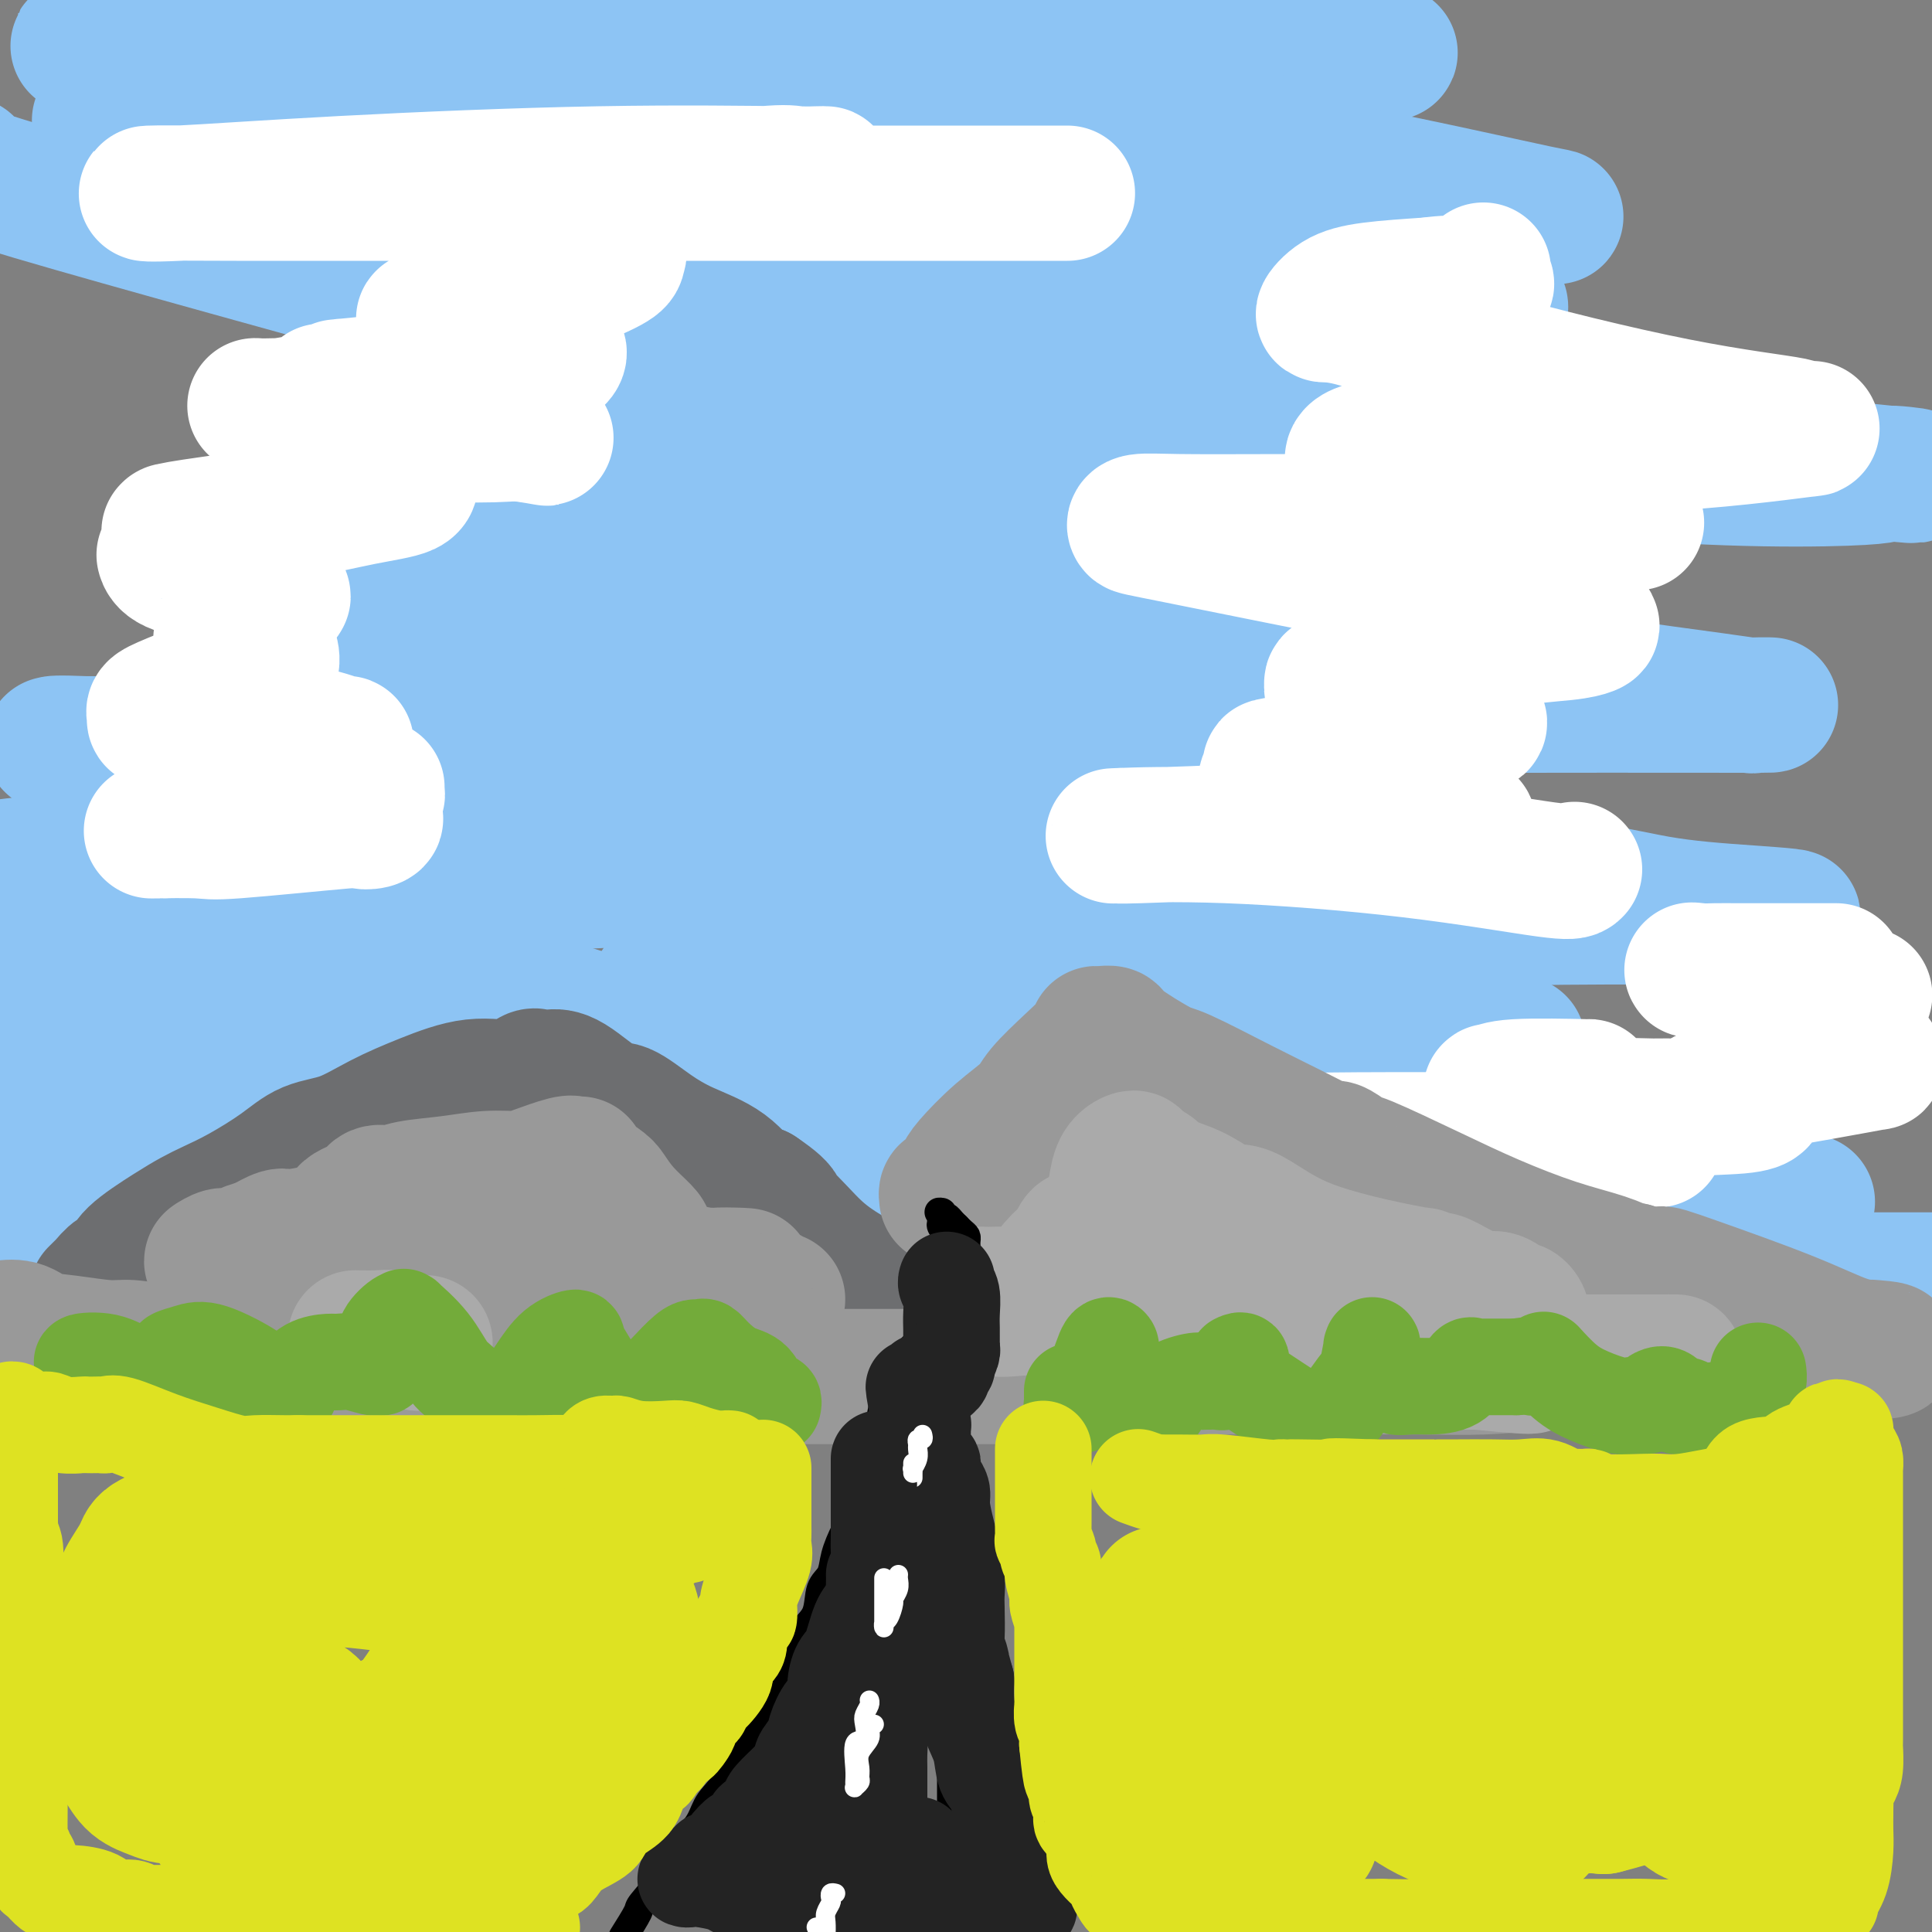 <svg viewBox='0 0 400 400' version='1.1' xmlns='http://www.w3.org/2000/svg' xmlns:xlink='http://www.w3.org/1999/xlink'><rect x="0" y="0" width="400" height="400" fill="#808080" stroke="none"/><g fill='none' stroke='rgb(141,196,244)' stroke-width='28' stroke-linecap='round' stroke-linejoin='round'><path d='M248,229c-10.965,-0.008 -21.929,-0.015 -30,0c-8.071,0.015 -13.248,0.054 -15,0c-1.752,-0.054 -0.081,-0.200 1,0c1.081,0.200 1.570,0.747 4,0c2.430,-0.747 6.800,-2.789 17,-5c10.200,-2.211 26.230,-4.593 42,-6c15.770,-1.407 31.279,-1.840 39,-2c7.721,-0.160 7.654,-0.048 8,0c0.346,0.048 1.105,0.033 -1,0c-2.105,-0.033 -7.073,-0.085 -7,0c0.073,0.085 5.185,0.308 -13,0c-18.185,-0.308 -59.669,-1.145 -89,-3c-29.331,-1.855 -46.508,-4.728 -56,-6c-9.492,-1.272 -11.297,-0.942 -12,-1c-0.703,-0.058 -0.303,-0.503 0,-1c0.303,-0.497 0.508,-1.048 2,-2c1.492,-0.952 4.270,-2.307 12,-4c7.730,-1.693 20.410,-3.725 35,-5c14.590,-1.275 31.088,-1.794 41,-2c9.912,-0.206 13.236,-0.098 14,0c0.764,0.098 -1.034,0.188 -4,0c-2.966,-0.188 -7.102,-0.652 -8,0c-0.898,0.652 1.442,2.420 -15,0c-16.442,-2.420 -51.668,-9.027 -69,-13c-17.332,-3.973 -16.772,-5.312 -17,-6c-0.228,-0.688 -1.243,-0.726 -1,-1c0.243,-0.274 1.746,-0.785 7,-3c5.254,-2.215 14.261,-6.135 26,-9c11.739,-2.865 26.211,-4.676 35,-6c8.789,-1.324 11.894,-2.162 15,-3'/><path d='M209,151c6.909,-1.807 -0.819,-1.826 0,-1c0.819,0.826 10.184,2.495 -14,-1c-24.184,-3.495 -81.918,-12.154 -110,-17c-28.082,-4.846 -26.513,-5.879 -30,-8c-3.487,-2.121 -12.029,-5.332 -14,-7c-1.971,-1.668 2.630,-1.795 17,-4c14.370,-2.205 38.510,-6.488 65,-9c26.490,-2.512 55.330,-3.254 82,-4c26.670,-0.746 51.170,-1.497 59,-2c7.830,-0.503 -1.010,-0.758 1,0c2.010,0.758 14.870,2.529 -9,-2c-23.870,-4.529 -84.470,-15.358 -115,-21c-30.530,-5.642 -30.989,-6.096 -52,-12c-21.011,-5.904 -62.575,-17.258 -82,-23c-19.425,-5.742 -16.713,-5.871 -14,-6'/><path d='M28,24c-6.413,0.793 -12.826,1.586 0,0c12.826,-1.586 44.891,-5.550 78,-8c33.109,-2.450 67.263,-3.385 98,-4c30.737,-0.615 58.057,-0.911 71,-1c12.943,-0.089 11.511,0.028 12,0c0.489,-0.028 2.901,-0.200 -4,0c-6.901,0.200 -23.115,0.771 -48,-2c-24.885,-2.771 -58.443,-8.886 -92,-15'/><path d='M262,2c5.818,-0.762 11.636,-1.523 0,0c-11.636,1.523 -40.725,5.332 -74,7c-33.275,1.668 -70.737,1.197 -102,1c-31.263,-0.197 -56.326,-0.120 -64,0c-7.674,0.120 2.042,0.283 0,0c-2.042,-0.283 -15.842,-1.012 7,0c22.842,1.012 82.326,3.765 129,8c46.674,4.235 80.537,9.952 107,15c26.463,5.048 45.525,9.426 53,11c7.475,1.574 3.363,0.345 -1,1c-4.363,0.655 -8.976,3.194 -26,6c-17.024,2.806 -46.460,5.879 -76,7c-29.540,1.121 -59.186,0.290 -76,0c-16.814,-0.290 -20.798,-0.041 -22,0c-1.202,0.041 0.378,-0.128 1,0c0.622,0.128 0.287,0.553 3,1c2.713,0.447 8.475,0.916 30,6c21.525,5.084 58.812,14.784 76,20c17.188,5.216 14.277,5.948 13,7c-1.277,1.052 -0.922,2.424 -6,4c-5.078,1.576 -15.591,3.355 -34,5c-18.409,1.645 -44.715,3.157 -71,4c-26.285,0.843 -52.550,1.017 -65,1c-12.450,-0.017 -11.085,-0.224 -11,0c0.085,0.224 -1.109,0.880 0,1c1.109,0.120 4.523,-0.297 14,1c9.477,1.297 25.017,4.309 43,9c17.983,4.691 38.408,11.062 51,16c12.592,4.938 17.352,8.445 19,12c1.648,3.555 0.185,7.159 -12,11c-12.185,3.841 -35.093,7.921 -58,12'/><path d='M110,168c-24.178,3.422 -55.622,5.978 -77,8c-21.378,2.022 -32.689,3.511 -44,5'/><path d='M9,185c-4.452,-0.787 -8.904,-1.574 0,0c8.904,1.574 31.164,5.509 52,10c20.836,4.491 40.247,9.540 52,13c11.753,3.460 15.848,5.333 21,6c5.152,0.667 11.360,0.127 -1,1c-12.360,0.873 -43.289,3.158 -60,4c-16.711,0.842 -19.203,0.241 -45,0c-25.797,-0.241 -74.898,-0.120 -124,0'/><path d='M82,235c-10.773,-1.446 -21.545,-2.892 0,0c21.545,2.892 75.408,10.124 107,16c31.592,5.876 40.915,10.398 43,12c2.085,1.602 -3.067,0.286 -6,0c-2.933,-0.286 -3.646,0.459 -19,1c-15.354,0.541 -45.350,0.877 -70,1c-24.650,0.123 -43.954,0.033 -50,0c-6.046,-0.033 1.167,-0.009 4,0c2.833,0.009 1.285,0.002 15,0c13.715,-0.002 42.692,-0.001 78,0c35.308,0.001 76.945,0.000 118,0c41.055,-0.000 81.527,-0.000 122,0'/><path d='M363,247c9.709,1.567 19.418,3.133 0,0c-19.418,-3.133 -67.962,-10.967 -109,-20c-41.038,-9.033 -74.568,-19.265 -87,-23c-12.432,-3.735 -3.764,-0.972 1,-1c4.764,-0.028 5.624,-2.847 17,-5c11.376,-2.153 33.269,-3.639 57,-5c23.731,-1.361 49.300,-2.598 73,-3c23.700,-0.402 45.531,0.032 53,0c7.469,-0.032 0.574,-0.531 -6,-1c-6.574,-0.469 -12.829,-0.910 -19,-2c-6.171,-1.090 -12.258,-2.829 -37,-6c-24.742,-3.171 -68.139,-7.774 -105,-14c-36.861,-6.226 -67.186,-14.075 -79,-17c-11.814,-2.925 -5.117,-0.927 0,-1c5.117,-0.073 8.654,-2.216 25,-3c16.346,-0.784 45.503,-0.208 77,0c31.497,0.208 65.335,0.047 91,0c25.665,-0.047 43.156,0.018 49,0c5.844,-0.018 0.042,-0.121 -1,0c-1.042,0.121 2.678,0.466 -8,-1c-10.678,-1.466 -35.752,-4.742 -66,-10c-30.248,-5.258 -65.669,-12.497 -97,-20c-31.331,-7.503 -58.571,-15.269 -72,-19c-13.429,-3.731 -13.047,-3.425 -10,-4c3.047,-0.575 8.760,-2.029 27,-3c18.240,-0.971 49.009,-1.458 83,-1c33.991,0.458 71.204,1.861 103,4c31.796,2.139 58.175,5.012 68,6c9.825,0.988 3.098,0.089 1,0c-2.098,-0.089 0.435,0.630 -10,1c-10.435,0.370 -33.839,0.391 -62,-3c-28.161,-3.391 -61.081,-10.196 -94,-17'/><path d='M226,79c-30.865,-6.284 -61.028,-13.495 -74,-17c-12.972,-3.505 -8.755,-3.303 -10,-3c-1.245,0.303 -7.954,0.707 3,-1c10.954,-1.707 39.570,-5.525 64,-7c24.430,-1.475 44.675,-0.606 62,2c17.325,2.606 31.731,6.949 37,9c5.269,2.051 1.400,1.808 0,2c-1.400,0.192 -0.332,0.818 -6,3c-5.668,2.182 -18.071,5.920 -37,8c-18.929,2.080 -44.385,2.504 -70,3c-25.615,0.496 -51.390,1.066 -72,2c-20.610,0.934 -36.054,2.232 -44,4c-7.946,1.768 -8.394,4.007 -8,5c0.394,0.993 1.630,0.742 2,1c0.370,0.258 -0.125,1.026 16,8c16.125,6.974 48.871,20.156 70,29c21.129,8.844 30.640,13.350 36,16c5.360,2.650 6.569,3.442 7,4c0.431,0.558 0.084,0.881 -6,2c-6.084,1.119 -17.903,3.032 -37,4c-19.097,0.968 -45.470,0.990 -71,1c-25.530,0.010 -50.217,0.008 -63,0c-12.783,-0.008 -13.661,-0.020 -14,0c-0.339,0.020 -0.138,0.074 0,0c0.138,-0.074 0.214,-0.275 7,0c6.786,0.275 20.284,1.025 38,3c17.716,1.975 39.650,5.176 60,9c20.350,3.824 39.114,8.272 46,10c6.886,1.728 1.892,0.734 1,1c-0.892,0.266 2.316,1.790 -6,3c-8.316,1.210 -28.158,2.105 -48,3'/><path d='M109,183c-22.578,0.911 -55.022,1.689 -88,2c-32.978,0.311 -66.489,0.156 -100,0'/><path d='M17,203c-7.447,-1.405 -14.894,-2.810 0,0c14.894,2.810 52.129,9.836 75,15c22.871,5.164 31.377,8.467 34,10c2.623,1.533 -0.637,1.298 -1,1c-0.363,-0.298 2.172,-0.657 -6,0c-8.172,0.657 -27.049,2.331 -49,3c-21.951,0.669 -46.975,0.335 -72,0'/><path d='M25,242c-5.535,-1.315 -11.070,-2.629 0,0c11.070,2.629 38.746,9.202 52,12c13.254,2.798 12.085,1.823 11,2c-1.085,0.177 -2.088,1.507 -3,2c-0.912,0.493 -1.734,0.149 -13,0c-11.266,-0.149 -32.977,-0.103 -47,0c-14.023,0.103 -20.357,0.263 -21,0c-0.643,-0.263 4.404,-0.947 3,-1c-1.404,-0.053 -9.260,0.527 3,-1c12.260,-1.527 44.634,-5.159 76,-7c31.366,-1.841 61.723,-1.890 96,-3c34.277,-1.110 72.474,-3.279 102,-4c29.526,-0.721 50.380,0.008 60,0c9.620,-0.008 8.005,-0.752 8,-1c-0.005,-0.248 1.598,0.000 -3,0c-4.598,-0.000 -15.398,-0.249 -35,-2c-19.602,-1.751 -48.008,-5.005 -75,-7c-26.992,-1.995 -52.571,-2.731 -66,-3c-13.429,-0.269 -14.707,-0.072 -15,0c-0.293,0.072 0.400,0.019 0,0c-0.400,-0.019 -1.894,-0.005 2,0c3.894,0.005 13.177,0.003 21,0c7.823,-0.003 14.187,-0.005 20,0c5.813,0.005 11.075,0.016 13,0c1.925,-0.016 0.512,-0.061 0,0c-0.512,0.061 -0.123,0.226 -1,0c-0.877,-0.226 -3.018,-0.844 -4,-1c-0.982,-0.156 -0.803,0.150 -1,0c-0.197,-0.150 -0.771,-0.757 -1,-1c-0.229,-0.243 -0.115,-0.121 0,0'/><path d='M280,135c-2.445,-0.340 -4.890,-0.680 -9,-1c-4.110,-0.320 -9.884,-0.621 -16,-1c-6.116,-0.379 -12.574,-0.836 -15,-1c-2.426,-0.164 -0.818,-0.036 0,0c0.818,0.036 0.848,-0.020 0,0c-0.848,0.020 -2.572,0.115 3,0c5.572,-0.115 18.442,-0.439 25,0c6.558,0.439 6.805,1.642 7,2c0.195,0.358 0.340,-0.128 0,0c-0.340,0.128 -1.163,0.869 -2,1c-0.837,0.131 -1.687,-0.349 -2,0c-0.313,0.349 -0.089,1.528 0,2c0.089,0.472 0.045,0.236 0,0'/></g>
<g fill='none' stroke='rgb(255,255,255)' stroke-width='28' stroke-linecap='round' stroke-linejoin='round'><path d='M326,180c-0.339,0.362 -0.679,0.724 -6,0c-5.321,-0.724 -15.624,-2.534 -28,-4c-12.376,-1.466 -26.824,-2.588 -38,-3c-11.176,-0.412 -19.080,-0.113 -22,0c-2.920,0.113 -0.855,0.040 0,0c0.855,-0.040 0.501,-0.049 0,0c-0.501,0.049 -1.151,0.154 4,0c5.151,-0.154 16.101,-0.566 26,-1c9.899,-0.434 18.748,-0.889 26,-1c7.252,-0.111 12.909,0.123 15,0c2.091,-0.123 0.618,-0.604 0,-1c-0.618,-0.396 -0.381,-0.706 -1,-1c-0.619,-0.294 -2.094,-0.573 -5,-1c-2.906,-0.427 -7.242,-1.001 -13,-2c-5.758,-0.999 -12.939,-2.424 -17,-3c-4.061,-0.576 -5.004,-0.305 -5,-1c0.004,-0.695 0.955,-2.357 1,-3c0.045,-0.643 -0.815,-0.267 3,-1c3.815,-0.733 12.306,-2.575 19,-4c6.694,-1.425 11.592,-2.432 15,-3c3.408,-0.568 5.325,-0.697 6,-1c0.675,-0.303 0.109,-0.782 0,-1c-0.109,-0.218 0.238,-0.177 0,0c-0.238,0.177 -1.062,0.490 -4,0c-2.938,-0.490 -7.989,-1.783 -13,-3c-5.011,-1.217 -9.982,-2.357 -12,-3c-2.018,-0.643 -1.082,-0.788 -1,-1c0.082,-0.212 -0.691,-0.489 0,-1c0.691,-0.511 2.845,-1.255 5,-2'/><path d='M281,139c5.841,-1.870 18.442,-4.546 27,-6c8.558,-1.454 13.072,-1.687 16,-2c2.928,-0.313 4.270,-0.707 5,-1c0.730,-0.293 0.847,-0.484 0,-1c-0.847,-0.516 -2.659,-1.357 -10,-3c-7.341,-1.643 -20.212,-4.086 -35,-7c-14.788,-2.914 -31.494,-6.297 -40,-8c-8.506,-1.703 -8.814,-1.725 -9,-2c-0.186,-0.275 -0.252,-0.804 1,-1c1.252,-0.196 3.822,-0.060 8,0c4.178,0.060 9.965,0.044 27,0c17.035,-0.044 45.319,-0.117 58,0c12.681,0.117 9.758,0.422 9,0c-0.758,-0.422 0.648,-1.572 0,-2c-0.648,-0.428 -3.352,-0.135 -9,-1c-5.648,-0.865 -14.242,-2.888 -23,-5c-8.758,-2.112 -17.680,-4.314 -22,-5c-4.320,-0.686 -4.037,0.145 -4,0c0.037,-0.145 -0.172,-1.264 3,-2c3.172,-0.736 9.727,-1.089 20,-1c10.273,0.089 24.266,0.619 38,0c13.734,-0.619 27.208,-2.388 32,-3c4.792,-0.612 0.901,-0.067 0,0c-0.901,0.067 1.189,-0.344 -2,-1c-3.189,-0.656 -11.657,-1.558 -24,-4c-12.343,-2.442 -28.562,-6.423 -41,-10c-12.438,-3.577 -21.095,-6.751 -26,-8c-4.905,-1.249 -6.057,-0.572 -6,-1c0.057,-0.428 1.323,-1.961 3,-3c1.677,-1.039 3.765,-1.582 7,-2c3.235,-0.418 7.618,-0.709 12,-1'/><path d='M296,59c5.878,-0.868 9.574,-0.039 11,0c1.426,0.039 0.582,-0.711 0,-1c-0.582,-0.289 -0.902,-0.116 -1,0c-0.098,0.116 0.025,0.175 0,0c-0.025,-0.175 -0.199,-0.586 0,-1c0.199,-0.414 0.771,-0.833 1,-1c0.229,-0.167 0.114,-0.084 0,0'/><path d='M221,40c-3.399,-0.000 -6.797,-0.000 -14,0c-7.203,0.000 -18.210,0.002 -37,0c-18.790,-0.002 -45.364,-0.006 -68,0c-22.636,0.006 -41.334,0.022 -53,0c-11.666,-0.022 -16.300,-0.083 -18,0c-1.700,0.083 -0.465,0.309 6,0c6.465,-0.309 18.159,-1.155 34,-2c15.841,-0.845 35.829,-1.690 53,-2c17.171,-0.310 31.525,-0.085 39,0c7.475,0.085 8.072,0.031 8,0c-0.072,-0.031 -0.813,-0.040 -2,0c-1.187,0.040 -2.820,0.129 -4,0c-1.180,-0.129 -1.909,-0.475 -7,0c-5.091,0.475 -14.545,1.771 -22,3c-7.455,1.229 -12.910,2.392 -16,3c-3.090,0.608 -3.815,0.663 -4,1c-0.185,0.337 0.168,0.958 0,1c-0.168,0.042 -0.858,-0.494 0,0c0.858,0.494 3.263,2.017 5,3c1.737,0.983 2.805,1.425 4,2c1.195,0.575 2.516,1.282 3,2c0.484,0.718 0.132,1.447 0,2c-0.132,0.553 -0.045,0.929 -2,2c-1.955,1.071 -5.953,2.838 -11,4c-5.047,1.162 -11.144,1.721 -16,3c-4.856,1.279 -8.470,3.279 -10,4c-1.530,0.721 -0.977,0.162 -1,0c-0.023,-0.162 -0.622,0.072 0,0c0.622,-0.072 2.463,-0.449 5,0c2.537,0.449 5.768,1.725 9,3'/><path d='M102,69c5.020,0.964 11.071,1.875 13,3c1.929,1.125 -0.264,2.463 -1,3c-0.736,0.537 -0.013,0.273 -1,0c-0.987,-0.273 -3.682,-0.557 -8,0c-4.318,0.557 -10.258,1.953 -17,3c-6.742,1.047 -14.284,1.745 -17,2c-2.716,0.255 -0.605,0.069 0,0c0.605,-0.069 -0.296,-0.020 0,0c0.296,0.020 1.788,0.012 3,0c1.212,-0.012 2.143,-0.029 4,0c1.857,0.029 4.638,0.103 6,0c1.362,-0.103 1.305,-0.382 1,0c-0.305,0.382 -0.857,1.425 -1,2c-0.143,0.575 0.122,0.684 -5,1c-5.122,0.316 -15.632,0.841 -21,1c-5.368,0.159 -5.594,-0.048 -5,0c0.594,0.048 2.010,0.353 5,0c2.990,-0.353 7.555,-1.363 11,-2c3.445,-0.637 5.769,-0.903 7,-1c1.231,-0.097 1.369,-0.027 1,0c-0.369,0.027 -1.247,0.009 -2,0c-0.753,-0.009 -1.383,-0.010 -3,0c-1.617,0.010 -4.223,0.032 -5,0c-0.777,-0.032 0.275,-0.117 1,0c0.725,0.117 1.122,0.438 2,1c0.878,0.562 2.235,1.367 6,2c3.765,0.633 9.937,1.093 15,2c5.063,0.907 9.018,2.259 12,3c2.982,0.741 4.991,0.870 7,1'/><path d='M110,90c6.639,1.392 1.737,0.372 -1,0c-2.737,-0.372 -3.308,-0.097 -7,0c-3.692,0.097 -10.504,0.015 -17,0c-6.496,-0.015 -12.676,0.038 -16,0c-3.324,-0.038 -3.793,-0.167 -4,0c-0.207,0.167 -0.151,0.632 0,1c0.151,0.368 0.397,0.641 2,1c1.603,0.359 4.563,0.805 8,2c3.437,1.195 7.350,3.138 9,4c1.650,0.862 1.038,0.644 1,1c-0.038,0.356 0.498,1.286 -1,2c-1.498,0.714 -5.028,1.211 -9,2c-3.972,0.789 -8.384,1.870 -15,3c-6.616,1.130 -15.437,2.309 -20,3c-4.563,0.691 -4.869,0.896 -5,1c-0.131,0.104 -0.088,0.109 0,0c0.088,-0.109 0.219,-0.332 1,0c0.781,0.332 2.211,1.219 3,2c0.789,0.781 0.938,1.455 0,2c-0.938,0.545 -2.962,0.961 -4,1c-1.038,0.039 -1.091,-0.298 -1,0c0.091,0.298 0.325,1.230 2,2c1.675,0.770 4.791,1.378 8,2c3.209,0.622 6.510,1.260 9,2c2.490,0.740 4.171,1.584 5,2c0.829,0.416 0.808,0.405 0,1c-0.808,0.595 -2.404,1.798 -4,3'/><path d='M54,127c-1.573,0.889 -3.504,1.112 -5,2c-1.496,0.888 -2.556,2.441 -3,3c-0.444,0.559 -0.274,0.123 0,0c0.274,-0.123 0.650,0.067 1,0c0.350,-0.067 0.674,-0.393 2,0c1.326,0.393 3.653,1.503 5,2c1.347,0.497 1.714,0.381 2,1c0.286,0.619 0.489,1.973 0,3c-0.489,1.027 -1.672,1.728 -3,2c-1.328,0.272 -2.801,0.115 -6,1c-3.199,0.885 -8.123,2.811 -11,4c-2.877,1.189 -3.707,1.641 -4,2c-0.293,0.359 -0.050,0.623 0,1c0.050,0.377 -0.091,0.865 0,1c0.091,0.135 0.416,-0.085 3,0c2.584,0.085 7.426,0.475 13,1c5.574,0.525 11.879,1.186 16,2c4.121,0.814 6.059,1.780 7,2c0.941,0.220 0.885,-0.306 0,0c-0.885,0.306 -2.601,1.445 -3,2c-0.399,0.555 0.517,0.526 -1,1c-1.517,0.474 -5.469,1.450 -7,2c-1.531,0.550 -0.641,0.673 0,1c0.641,0.327 1.034,0.857 1,1c-0.034,0.143 -0.493,-0.103 0,0c0.493,0.103 1.938,0.553 5,1c3.062,0.447 7.740,0.890 10,1c2.260,0.110 2.101,-0.115 2,0c-0.101,0.115 -0.142,0.569 0,1c0.142,0.431 0.469,0.837 -1,1c-1.469,0.163 -4.735,0.081 -8,0'/><path d='M69,165c-3.249,0.759 -7.872,1.656 -11,2c-3.128,0.344 -4.763,0.134 -5,0c-0.237,-0.134 0.922,-0.193 4,0c3.078,0.193 8.074,0.638 12,1c3.926,0.362 6.782,0.640 8,1c1.218,0.360 0.797,0.800 0,1c-0.797,0.200 -1.971,0.159 -2,0c-0.029,-0.159 1.089,-0.435 -4,0c-5.089,0.435 -16.383,1.581 -22,2c-5.617,0.419 -5.558,0.112 -8,0c-2.442,-0.112 -7.387,-0.030 -9,0c-1.613,0.030 0.104,0.008 1,0c0.896,-0.008 0.970,-0.002 1,0c0.030,0.002 0.015,0.001 0,0'/><path d='M253,235c0.033,0.030 0.065,0.061 0,0c-0.065,-0.061 -0.228,-0.212 1,0c1.228,0.212 3.845,0.789 8,1c4.155,0.211 9.846,0.057 19,0c9.154,-0.057 21.771,-0.015 32,0c10.229,0.015 18.071,0.004 23,0c4.929,-0.004 6.945,0.000 7,0c0.055,-0.000 -1.851,-0.004 -3,0c-1.149,0.004 -1.542,0.016 -5,0c-3.458,-0.016 -9.981,-0.062 -14,0c-4.019,0.062 -5.536,0.230 -6,0c-0.464,-0.230 0.123,-0.859 0,-1c-0.123,-0.141 -0.958,0.207 0,0c0.958,-0.207 3.707,-0.970 9,-2c5.293,-1.030 13.130,-2.329 20,-3c6.870,-0.671 12.772,-0.716 16,-1c3.228,-0.284 3.781,-0.807 4,-1c0.219,-0.193 0.104,-0.056 0,0c-0.104,0.056 -0.198,0.030 -1,0c-0.802,-0.030 -2.311,-0.065 -4,0c-1.689,0.065 -3.557,0.228 -5,0c-1.443,-0.228 -2.461,-0.848 2,-2c4.461,-1.152 14.400,-2.836 21,-4c6.600,-1.164 9.862,-1.807 11,-2c1.138,-0.193 0.153,0.063 0,0c-0.153,-0.063 0.528,-0.447 0,-1c-0.528,-0.553 -2.264,-1.277 -4,-2'/><path d='M384,217c-2.569,-1.047 -6.991,-2.164 -11,-3c-4.009,-0.836 -7.604,-1.391 -9,-2c-1.396,-0.609 -0.592,-1.273 0,-2c0.592,-0.727 0.973,-1.518 1,-2c0.027,-0.482 -0.300,-0.657 3,-1c3.300,-0.343 10.227,-0.856 14,-1c3.773,-0.144 4.393,0.081 4,0c-0.393,-0.081 -1.799,-0.466 -6,-1c-4.201,-0.534 -11.197,-1.215 -17,-2c-5.803,-0.785 -10.415,-1.675 -12,-2c-1.585,-0.325 -0.144,-0.087 1,0c1.144,0.087 1.992,0.023 3,0c1.008,-0.023 2.177,-0.006 6,0c3.823,0.006 10.298,0.002 14,0c3.702,-0.002 4.629,-0.000 5,0c0.371,0.000 0.185,0.000 0,0'/><path d='M329,225c1.018,0.034 2.037,0.068 -1,0c-3.037,-0.068 -10.129,-0.239 -14,0c-3.871,0.239 -4.522,0.887 -5,1c-0.478,0.113 -0.784,-0.309 1,0c1.784,0.309 5.658,1.351 12,2c6.342,0.649 15.154,0.906 20,1c4.846,0.094 5.728,0.025 5,0c-0.728,-0.025 -3.065,-0.007 -4,0c-0.935,0.007 -0.467,0.004 0,0'/><path d='M331,231c0.000,0.417 0.000,0.833 0,1c0.000,0.167 0.000,0.083 0,0'/></g>
<g fill='none' stroke='rgb(109,110,112)' stroke-width='28' stroke-linecap='round' stroke-linejoin='round'><path d='M20,268c0.355,-0.366 0.710,-0.732 1,-1c0.290,-0.268 0.517,-0.438 1,-1c0.483,-0.562 1.224,-1.516 2,-2c0.776,-0.484 1.588,-0.500 2,-1c0.412,-0.500 0.424,-1.486 2,-3c1.576,-1.514 4.717,-3.555 7,-5c2.283,-1.445 3.707,-2.292 5,-3c1.293,-0.708 2.454,-1.276 4,-2c1.546,-0.724 3.477,-1.603 6,-3c2.523,-1.397 5.636,-3.311 8,-5c2.364,-1.689 3.977,-3.154 6,-4c2.023,-0.846 4.456,-1.072 7,-2c2.544,-0.928 5.200,-2.557 8,-4c2.800,-1.443 5.745,-2.698 9,-4c3.255,-1.302 6.819,-2.650 10,-3c3.181,-0.350 5.979,0.298 8,0c2.021,-0.298 3.265,-1.544 4,-2c0.735,-0.456 0.962,-0.123 1,0c0.038,0.123 -0.114,0.038 0,0c0.114,-0.038 0.492,-0.027 1,0c0.508,0.027 1.145,0.072 2,0c0.855,-0.072 1.930,-0.259 4,1c2.070,1.259 5.137,3.966 7,5c1.863,1.034 2.523,0.397 4,1c1.477,0.603 3.771,2.446 6,4c2.229,1.554 4.391,2.819 7,4c2.609,1.181 5.664,2.280 8,4c2.336,1.720 3.953,4.063 5,5c1.047,0.937 1.523,0.469 2,0'/><path d='M157,247c6.679,4.498 3.877,4.244 3,4c-0.877,-0.244 0.169,-0.476 2,1c1.831,1.476 4.445,4.661 7,7c2.555,2.339 5.052,3.832 7,5c1.948,1.168 3.347,2.011 5,3c1.653,0.989 3.559,2.124 5,3c1.441,0.876 2.416,1.494 3,2c0.584,0.506 0.776,0.898 1,1c0.224,0.102 0.482,-0.088 1,0c0.518,0.088 1.298,0.454 3,1c1.702,0.546 4.326,1.270 6,2c1.674,0.730 2.397,1.464 4,2c1.603,0.536 4.085,0.875 5,1c0.915,0.125 0.261,0.036 0,0c-0.261,-0.036 -0.131,-0.018 0,0'/></g>
<g fill='none' stroke='rgb(153,153,153)' stroke-width='28' stroke-linecap='round' stroke-linejoin='round'><path d='M196,248c-0.059,-0.500 -0.118,-1.000 0,-1c0.118,-0.000 0.413,0.499 1,0c0.587,-0.499 1.467,-1.997 2,-3c0.533,-1.003 0.721,-1.512 2,-3c1.279,-1.488 3.650,-3.954 6,-6c2.350,-2.046 4.678,-3.673 6,-5c1.322,-1.327 1.638,-2.355 3,-4c1.362,-1.645 3.770,-3.905 6,-6c2.230,-2.095 4.282,-4.023 5,-5c0.718,-0.977 0.101,-1.004 0,-1c-0.101,0.004 0.314,0.038 1,0c0.686,-0.038 1.643,-0.149 2,0c0.357,0.149 0.114,0.559 2,2c1.886,1.441 5.900,3.914 8,5c2.100,1.086 2.286,0.785 5,2c2.714,1.215 7.958,3.945 12,6c4.042,2.055 6.884,3.434 10,5c3.116,1.566 6.506,3.319 8,4c1.494,0.681 1.090,0.291 1,0c-0.090,-0.291 0.132,-0.484 1,0c0.868,0.484 2.381,1.645 3,2c0.619,0.355 0.345,-0.095 3,1c2.655,1.095 8.238,3.737 13,6c4.762,2.263 8.701,4.148 13,6c4.299,1.852 8.956,3.672 13,5c4.044,1.328 7.473,2.165 10,3c2.527,0.835 4.150,1.667 5,2c0.850,0.333 0.925,0.166 1,0'/><path d='M338,263c10.943,4.066 6.801,1.731 6,1c-0.801,-0.731 1.738,0.143 7,2c5.262,1.857 13.245,4.696 19,7c5.755,2.304 9.280,4.071 12,5c2.720,0.929 4.635,1.019 5,1c0.365,-0.019 -0.819,-0.149 1,0c1.819,0.149 6.640,0.575 -1,1c-7.640,0.425 -27.742,0.849 -37,1c-9.258,0.151 -7.672,0.030 -8,0c-0.328,-0.030 -2.569,0.030 -5,0c-2.431,-0.030 -5.051,-0.152 -8,0c-2.949,0.152 -6.226,0.577 -10,1c-3.774,0.423 -8.043,0.846 -12,1c-3.957,0.154 -7.602,0.041 -12,0c-4.398,-0.041 -9.550,-0.011 -18,0c-8.450,0.011 -20.198,0.003 -25,0c-4.802,-0.003 -2.658,-0.001 -3,0c-0.342,0.001 -3.171,0.000 -6,0'/><path d='M243,283c-22.487,0.574 -6.706,0.010 -3,0c3.706,-0.010 -4.664,0.533 -8,1c-3.336,0.467 -1.639,0.857 -3,1c-1.361,0.143 -5.781,0.038 -9,0c-3.219,-0.038 -5.236,-0.010 -9,0c-3.764,0.010 -9.275,0.003 -13,0c-3.725,-0.003 -5.663,-0.001 -7,0c-1.337,0.001 -2.074,0.000 -3,0c-0.926,-0.000 -2.040,-0.000 -3,0c-0.960,0.000 -1.767,0.000 -3,0c-1.233,-0.000 -2.894,-0.000 -6,0c-3.106,0.000 -7.658,0.000 -10,0c-2.342,-0.000 -2.472,-0.000 -4,0c-1.528,0.000 -4.452,0.000 -7,0c-2.548,-0.000 -4.720,0.000 -8,0c-3.280,-0.000 -7.668,-0.000 -11,0c-3.332,0.000 -5.608,0.000 -7,0c-1.392,-0.000 -1.900,-0.000 -4,0c-2.100,0.000 -5.793,0.000 -8,0c-2.207,-0.000 -2.930,-0.000 -4,0c-1.070,0.000 -2.488,0.001 -4,0c-1.512,-0.001 -3.119,-0.002 -5,0c-1.881,0.002 -4.038,0.007 -6,0c-1.962,-0.007 -3.730,-0.026 -6,0c-2.270,0.026 -5.040,0.098 -8,0c-2.960,-0.098 -6.108,-0.366 -9,-1c-2.892,-0.634 -5.526,-1.634 -8,-2c-2.474,-0.366 -4.787,-0.098 -7,0c-2.213,0.098 -4.327,0.026 -7,0c-2.673,-0.026 -5.907,-0.008 -8,0c-2.093,0.008 -3.047,0.004 -4,0'/><path d='M41,282c-7.686,-0.647 -5.401,-0.765 -5,-1c0.401,-0.235 -1.081,-0.586 -3,-1c-1.919,-0.414 -4.273,-0.889 -6,-1c-1.727,-0.111 -2.826,0.142 -5,0c-2.174,-0.142 -5.422,-0.679 -8,-1c-2.578,-0.321 -4.485,-0.426 -6,-1c-1.515,-0.574 -2.639,-1.616 -4,-2c-1.361,-0.384 -2.960,-0.110 -4,0c-1.040,0.110 -1.520,0.055 -2,0'/><path d='M138,264c0.120,-0.330 0.240,-0.660 0,-1c-0.240,-0.340 -0.838,-0.690 -1,-1c-0.162,-0.310 0.114,-0.581 0,-1c-0.114,-0.419 -0.617,-0.985 -1,-1c-0.383,-0.015 -0.645,0.522 -1,0c-0.355,-0.522 -0.802,-2.102 -1,-3c-0.198,-0.898 -0.145,-1.112 -1,-2c-0.855,-0.888 -2.617,-2.448 -4,-4c-1.383,-1.552 -2.388,-3.095 -3,-4c-0.612,-0.905 -0.832,-1.172 -2,-2c-1.168,-0.828 -3.285,-2.215 -4,-3c-0.715,-0.785 -0.027,-0.966 0,-1c0.027,-0.034 -0.608,0.081 -1,0c-0.392,-0.081 -0.541,-0.358 -2,0c-1.459,0.358 -4.228,1.353 -6,2c-1.772,0.647 -2.546,0.948 -4,1c-1.454,0.052 -3.587,-0.145 -6,0c-2.413,0.145 -5.105,0.634 -8,1c-2.895,0.366 -5.991,0.611 -8,1c-2.009,0.389 -2.931,0.922 -4,1c-1.069,0.078 -2.286,-0.301 -3,0c-0.714,0.301 -0.924,1.280 -2,2c-1.076,0.720 -3.018,1.179 -4,2c-0.982,0.821 -1.006,2.004 -3,3c-1.994,0.996 -5.960,1.807 -8,2c-2.040,0.193 -2.154,-0.230 -3,0c-0.846,0.230 -2.423,1.115 -4,2'/><path d='M54,258c-2.842,0.780 -2.446,0.731 -3,1c-0.554,0.269 -2.058,0.857 -3,1c-0.942,0.143 -1.324,-0.158 -2,0c-0.676,0.158 -1.648,0.774 -2,1c-0.352,0.226 -0.085,0.060 0,0c0.085,-0.060 -0.013,-0.016 0,0c0.013,0.016 0.135,0.004 1,0c0.865,-0.004 2.472,-0.001 4,0c1.528,0.001 2.977,0.000 4,0c1.023,-0.000 1.619,-0.000 3,0c1.381,0.000 3.547,0.000 5,0c1.453,-0.000 2.194,-0.000 3,0c0.806,0.000 1.679,0.000 4,0c2.321,-0.000 6.090,-0.001 9,0c2.910,0.001 4.960,0.004 8,0c3.040,-0.004 7.070,-0.015 11,0c3.930,0.015 7.761,0.057 11,0c3.239,-0.057 5.886,-0.211 8,0c2.114,0.211 3.696,0.788 5,1c1.304,0.212 2.328,0.061 3,0c0.672,-0.061 0.990,-0.031 1,0c0.010,0.031 -0.287,0.064 1,0c1.287,-0.064 4.159,-0.223 6,0c1.841,0.223 2.649,0.829 4,1c1.351,0.171 3.243,-0.094 5,0c1.757,0.094 3.378,0.547 5,1'/><path d='M145,264c16.466,0.399 7.130,-0.104 4,0c-3.130,0.104 -0.056,0.816 1,1c1.056,0.184 0.094,-0.158 0,0c-0.094,0.158 0.682,0.817 1,1c0.318,0.183 0.180,-0.109 1,0c0.820,0.109 2.598,0.617 4,1c1.402,0.383 2.427,0.639 3,1c0.573,0.361 0.693,0.828 1,1c0.307,0.172 0.802,0.049 1,0c0.198,-0.049 0.099,-0.025 0,0'/></g>
<g fill='none' stroke='rgb(170,170,170)' stroke-width='28' stroke-linecap='round' stroke-linejoin='round'><path d='M224,266c-0.004,-0.339 -0.008,-0.678 0,-1c0.008,-0.322 0.029,-0.625 0,-1c-0.029,-0.375 -0.106,-0.820 0,-1c0.106,-0.180 0.396,-0.094 1,-1c0.604,-0.906 1.523,-2.802 2,-4c0.477,-1.198 0.513,-1.698 1,-3c0.487,-1.302 1.427,-3.408 2,-5c0.573,-1.592 0.779,-2.671 1,-4c0.221,-1.329 0.455,-2.907 1,-4c0.545,-1.093 1.399,-1.701 2,-2c0.601,-0.299 0.948,-0.290 1,0c0.052,0.290 -0.192,0.861 0,1c0.192,0.139 0.821,-0.155 1,0c0.179,0.155 -0.092,0.759 0,1c0.092,0.241 0.546,0.121 1,0'/><path d='M237,242c1.106,0.126 1.370,0.440 2,1c0.630,0.560 1.627,1.364 3,2c1.373,0.636 3.122,1.104 5,2c1.878,0.896 3.887,2.221 5,3c1.113,0.779 1.332,1.013 2,1c0.668,-0.013 1.786,-0.271 3,0c1.214,0.271 2.524,1.072 4,2c1.476,0.928 3.118,1.985 5,3c1.882,1.015 4.003,1.989 7,3c2.997,1.011 6.871,2.059 11,3c4.129,0.941 8.515,1.774 10,2c1.485,0.226 0.071,-0.156 0,0c-0.071,0.156 1.201,0.849 2,1c0.799,0.151 1.125,-0.239 2,0c0.875,0.239 2.300,1.107 4,2c1.700,0.893 3.675,1.811 5,2c1.325,0.189 2.002,-0.352 3,0c0.998,0.352 2.318,1.597 3,2c0.682,0.403 0.724,-0.036 1,0c0.276,0.036 0.784,0.545 1,1c0.216,0.455 0.140,0.854 0,1c-0.140,0.146 -0.344,0.039 -1,0c-0.656,-0.039 -1.763,-0.010 -3,0c-1.237,0.010 -2.602,0.003 -4,0c-1.398,-0.003 -2.828,-0.001 -4,0c-1.172,0.001 -2.086,0.000 -3,0'/><path d='M300,273c-3.421,-0.187 -4.472,-0.656 -6,-1c-1.528,-0.344 -3.531,-0.565 -6,-1c-2.469,-0.435 -5.404,-1.085 -8,-2c-2.596,-0.915 -4.852,-2.094 -7,-3c-2.148,-0.906 -4.188,-1.538 -6,-2c-1.812,-0.462 -3.396,-0.753 -5,-1c-1.604,-0.247 -3.229,-0.448 -5,-1c-1.771,-0.552 -3.688,-1.453 -6,-2c-2.312,-0.547 -5.018,-0.739 -7,-1c-1.982,-0.261 -3.241,-0.592 -4,-1c-0.759,-0.408 -1.019,-0.894 -2,-1c-0.981,-0.106 -2.682,0.168 -4,0c-1.318,-0.168 -2.251,-0.777 -3,-1c-0.749,-0.223 -1.314,-0.060 -2,0c-0.686,0.060 -1.493,0.017 -2,0c-0.507,-0.017 -0.714,-0.006 -1,0c-0.286,0.006 -0.652,0.009 -1,0c-0.348,-0.009 -0.679,-0.030 -1,0c-0.321,0.030 -0.631,0.112 -1,1c-0.369,0.888 -0.797,2.583 -1,3c-0.203,0.417 -0.182,-0.445 -1,0c-0.818,0.445 -2.477,2.196 -3,3c-0.523,0.804 0.089,0.660 0,1c-0.089,0.340 -0.877,1.163 -2,2c-1.123,0.837 -2.579,1.688 -4,2c-1.421,0.312 -2.806,0.084 -4,0c-1.194,-0.084 -2.198,-0.024 -3,0c-0.802,0.024 -1.401,0.012 -2,0'/><path d='M203,268c-1.396,0.238 -0.385,0.834 0,1c0.385,0.166 0.144,-0.099 0,0c-0.144,0.099 -0.189,0.563 0,1c0.189,0.437 0.613,0.847 1,1c0.387,0.153 0.735,0.049 1,0c0.265,-0.049 0.445,-0.041 1,0c0.555,0.041 1.483,0.116 3,0c1.517,-0.116 3.623,-0.423 6,0c2.377,0.423 5.024,1.578 7,2c1.976,0.422 3.281,0.113 4,0c0.719,-0.113 0.853,-0.030 1,0c0.147,0.030 0.309,0.006 1,0c0.691,-0.006 1.912,0.005 3,0c1.088,-0.005 2.044,-0.026 5,0c2.956,0.026 7.914,0.098 13,1c5.086,0.902 10.301,2.634 16,4c5.699,1.366 11.884,2.366 17,3c5.116,0.634 9.165,0.902 12,1c2.835,0.098 4.456,0.026 5,0c0.544,-0.026 0.013,-0.008 1,0c0.987,0.008 3.494,0.004 6,0'/><path d='M306,282c17.156,1.702 9.047,0.456 9,0c-0.047,-0.456 7.970,-0.122 14,0c6.030,0.122 10.075,0.033 13,0c2.925,-0.033 4.730,-0.009 5,0c0.270,0.009 -0.994,0.002 -2,0c-1.006,-0.002 -1.755,-0.001 -3,0c-1.245,0.001 -2.987,0.001 -5,0c-2.013,-0.001 -4.296,-0.004 -7,0c-2.704,0.004 -5.827,0.015 -8,0c-2.173,-0.015 -3.395,-0.057 -6,0c-2.605,0.057 -6.592,0.211 -8,0c-1.408,-0.211 -0.237,-0.789 -2,-1c-1.763,-0.211 -6.459,-0.057 -8,0c-1.541,0.057 0.073,0.015 0,0c-0.073,-0.015 -1.835,-0.004 -3,0c-1.165,0.004 -1.735,0.001 -3,0c-1.265,-0.001 -3.225,-0.000 -5,0c-1.775,0.000 -3.364,0.000 -4,0c-0.636,-0.000 -0.318,-0.000 0,0'/><path d='M88,278c-0.407,-0.030 -0.814,-0.061 -1,0c-0.186,0.061 -0.152,0.212 -1,0c-0.848,-0.212 -2.578,-0.789 -4,-1c-1.422,-0.211 -2.537,-0.057 -4,0c-1.463,0.057 -3.275,0.016 -4,0c-0.725,-0.016 -0.362,-0.008 0,0'/></g>
<g fill='none' stroke='rgb(0,0,0)' stroke-width='6' stroke-linecap='round' stroke-linejoin='round'><path d='M185,286c-0.059,-0.295 -0.118,-0.590 0,0c0.118,0.590 0.415,2.064 0,3c-0.415,0.936 -1.540,1.334 -2,2c-0.460,0.666 -0.255,1.598 -1,4c-0.745,2.402 -2.440,6.273 -3,8c-0.560,1.727 0.015,1.312 0,2c-0.015,0.688 -0.619,2.481 -1,4c-0.381,1.519 -0.540,2.764 -1,4c-0.460,1.236 -1.221,2.463 -2,4c-0.779,1.537 -1.577,3.385 -2,5c-0.423,1.615 -0.473,2.996 -1,4c-0.527,1.004 -1.533,1.630 -2,3c-0.467,1.370 -0.395,3.484 -1,5c-0.605,1.516 -1.887,2.433 -3,4c-1.113,1.567 -2.056,3.783 -3,6'/><path d='M163,344c-3.916,10.609 -2.707,8.133 -3,8c-0.293,-0.133 -2.088,2.078 -3,4c-0.912,1.922 -0.939,3.557 -2,5c-1.061,1.443 -3.154,2.696 -4,4c-0.846,1.304 -0.443,2.659 -1,4c-0.557,1.341 -2.072,2.667 -3,4c-0.928,1.333 -1.268,2.673 -2,4c-0.732,1.327 -1.854,2.643 -3,4c-1.146,1.357 -2.315,2.756 -3,4c-0.685,1.244 -0.885,2.333 -2,4c-1.115,1.667 -3.146,3.910 -4,5c-0.854,1.090 -0.530,1.026 -1,2c-0.470,0.974 -1.735,2.987 -3,5'/><path d='M183,291c0.032,0.277 0.065,0.555 0,0c-0.065,-0.555 -0.227,-1.941 0,-3c0.227,-1.059 0.845,-1.789 1,-2c0.155,-0.211 -0.152,0.097 0,0c0.152,-0.097 0.763,-0.600 1,-1c0.237,-0.400 0.102,-0.699 0,-1c-0.102,-0.301 -0.169,-0.604 0,-1c0.169,-0.396 0.574,-0.884 1,-1c0.426,-0.116 0.875,0.142 1,0c0.125,-0.142 -0.072,-0.682 0,-1c0.072,-0.318 0.415,-0.414 1,-1c0.585,-0.586 1.413,-1.663 2,-2c0.587,-0.337 0.935,0.064 1,0c0.065,-0.064 -0.151,-0.595 0,-1c0.151,-0.405 0.670,-0.686 1,-1c0.330,-0.314 0.471,-0.663 1,-1c0.529,-0.337 1.447,-0.662 2,-1c0.553,-0.338 0.741,-0.690 1,-1c0.259,-0.310 0.590,-0.579 1,-1c0.410,-0.421 0.898,-0.995 1,-1c0.102,-0.005 -0.183,0.560 0,0c0.183,-0.560 0.834,-2.244 1,-3c0.166,-0.756 -0.152,-0.583 0,-1c0.152,-0.417 0.773,-1.424 1,-2c0.227,-0.576 0.058,-0.721 0,-1c-0.058,-0.279 -0.005,-0.693 0,-1c0.005,-0.307 -0.037,-0.506 0,-1c0.037,-0.494 0.153,-1.284 0,-2c-0.153,-0.716 -0.577,-1.358 -1,-2'/><path d='M199,258c-0.410,-2.194 -1.435,-2.679 -2,-3c-0.565,-0.321 -0.669,-0.479 -1,-1c-0.331,-0.521 -0.889,-1.406 -1,-2c-0.111,-0.594 0.226,-0.898 0,-1c-0.226,-0.102 -1.013,-0.004 -1,0c0.013,0.004 0.827,-0.087 1,0c0.173,0.087 -0.294,0.352 0,1c0.294,0.648 1.351,1.679 2,2c0.649,0.321 0.892,-0.069 1,0c0.108,0.069 0.080,0.596 0,1c-0.080,0.404 -0.214,0.686 0,1c0.214,0.314 0.775,0.661 1,1c0.225,0.339 0.112,0.669 0,1'/><path d='M199,258c0.558,1.107 -0.047,0.875 0,1c0.047,0.125 0.745,0.607 1,1c0.255,0.393 0.068,0.697 0,1c-0.068,0.303 -0.018,0.606 0,1c0.018,0.394 0.005,0.879 0,1c-0.005,0.121 -0.000,-0.121 0,0c0.000,0.121 -0.004,0.606 0,1c0.004,0.394 0.015,0.697 0,1c-0.015,0.303 -0.055,0.607 0,1c0.055,0.393 0.206,0.876 0,1c-0.206,0.124 -0.769,-0.109 -1,0c-0.231,0.109 -0.128,0.562 0,1c0.128,0.438 0.282,0.862 0,1c-0.282,0.138 -1.001,-0.010 -1,0c0.001,0.010 0.722,0.178 1,0c0.278,-0.178 0.113,-0.702 0,-1c-0.113,-0.298 -0.175,-0.371 0,-1c0.175,-0.629 0.588,-1.815 1,-3'/><path d='M200,264c0.309,-0.891 0.083,-0.620 0,-1c-0.083,-0.380 -0.022,-1.411 0,-2c0.022,-0.589 0.007,-0.735 0,-1c-0.007,-0.265 -0.004,-0.647 0,-1c0.004,-0.353 0.008,-0.675 0,-1c-0.008,-0.325 -0.029,-0.651 0,-1c0.029,-0.349 0.109,-0.721 0,-1c-0.109,-0.279 -0.407,-0.464 -1,-1c-0.593,-0.536 -1.481,-1.424 -2,-2c-0.519,-0.576 -0.669,-0.842 -1,-1c-0.331,-0.158 -0.842,-0.209 -1,0c-0.158,0.209 0.038,0.676 0,1c-0.038,0.324 -0.312,0.503 0,1c0.312,0.497 1.208,1.313 2,2c0.792,0.687 1.480,1.246 2,2c0.520,0.754 0.871,1.703 1,2c0.129,0.297 0.037,-0.058 0,0c-0.037,0.058 -0.018,0.529 0,1'/><path d='M200,261c0.464,1.708 0.124,1.977 0,2c-0.124,0.023 -0.033,-0.201 0,0c0.033,0.201 0.009,0.826 0,1c-0.009,0.174 -0.002,-0.103 0,0c0.002,0.103 0.001,0.587 0,1c-0.001,0.413 -0.000,0.754 0,1c0.000,0.246 0.001,0.396 0,1c-0.001,0.604 -0.004,1.662 0,2c0.004,0.338 0.016,-0.045 0,0c-0.016,0.045 -0.060,0.519 0,1c0.060,0.481 0.223,0.968 0,1c-0.223,0.032 -0.833,-0.392 -1,0c-0.167,0.392 0.110,1.601 0,2c-0.110,0.399 -0.607,-0.012 -1,0c-0.393,0.012 -0.683,0.448 -1,1c-0.317,0.552 -0.662,1.222 -1,2c-0.338,0.778 -0.669,1.665 -1,2c-0.331,0.335 -0.662,0.118 -1,0c-0.338,-0.118 -0.683,-0.138 -1,0c-0.317,0.138 -0.606,0.434 -1,1c-0.394,0.566 -0.893,1.404 -1,2c-0.107,0.596 0.178,0.951 0,1c-0.178,0.049 -0.818,-0.207 -1,0c-0.182,0.207 0.095,0.879 0,1c-0.095,0.121 -0.561,-0.308 -1,0c-0.439,0.308 -0.850,1.353 -1,2c-0.150,0.647 -0.040,0.897 0,1c0.040,0.103 0.011,0.058 0,0c-0.011,-0.058 -0.003,-0.131 0,0c0.003,0.131 0.001,0.466 0,1c-0.001,0.534 -0.000,1.267 0,2'/><path d='M188,289c-0.126,1.157 0.060,1.049 0,1c-0.060,-0.049 -0.366,-0.038 0,1c0.366,1.038 1.404,3.104 2,4c0.596,0.896 0.751,0.621 1,1c0.249,0.379 0.592,1.411 1,2c0.408,0.589 0.880,0.736 1,1c0.120,0.264 -0.111,0.644 0,1c0.111,0.356 0.566,0.687 1,1c0.434,0.313 0.847,0.608 1,1c0.153,0.392 0.045,0.883 0,1c-0.045,0.117 -0.026,-0.138 0,0c0.026,0.138 0.059,0.671 0,1c-0.059,0.329 -0.212,0.455 0,1c0.212,0.545 0.788,1.510 1,2c0.212,0.490 0.061,0.505 0,1c-0.061,0.495 -0.030,1.469 0,2c0.030,0.531 0.061,0.620 0,1c-0.061,0.380 -0.212,1.051 0,2c0.212,0.949 0.789,2.177 1,3c0.211,0.823 0.057,1.241 0,2c-0.057,0.759 -0.015,1.860 0,3c0.015,1.140 0.004,2.320 0,3c-0.004,0.680 -0.001,0.861 0,2c0.001,1.139 0.000,3.238 0,4c-0.000,0.762 -0.000,0.188 0,1c0.000,0.812 0.000,3.012 0,4c-0.000,0.988 -0.000,0.766 0,1c0.000,0.234 0.000,0.924 0,2c-0.000,1.076 -0.000,2.538 0,4'/><path d='M197,342c0.155,5.555 0.041,1.944 0,1c-0.041,-0.944 -0.011,0.779 0,2c0.011,1.221 0.003,1.941 0,3c-0.003,1.059 -0.001,2.458 0,3c0.001,0.542 0.000,0.229 0,1c-0.000,0.771 -0.000,2.628 0,4c0.000,1.372 0.000,2.259 0,3c-0.000,0.741 -0.000,1.336 0,2c0.000,0.664 0.000,1.398 0,2c-0.000,0.602 -0.000,1.071 0,2c0.000,0.929 0.000,2.319 0,3c-0.000,0.681 -0.000,0.653 0,1c0.000,0.347 0.000,1.068 0,2c-0.000,0.932 -0.000,2.075 0,3c0.000,0.925 0.000,1.632 0,2c-0.000,0.368 -0.000,0.397 0,1c0.000,0.603 0.000,1.779 0,2c-0.000,0.221 -0.000,-0.514 0,0c0.000,0.514 0.000,2.277 0,3c-0.000,0.723 -0.000,0.405 0,1c0.000,0.595 0.000,2.104 0,3c-0.000,0.896 -0.000,1.180 0,2c0.000,0.820 0.000,2.175 0,3c0.000,0.825 -0.000,1.118 0,2c0.000,0.882 -0.000,2.353 0,3c0.000,0.647 -0.000,0.471 0,1c0.000,0.529 0.000,1.765 0,3'/></g>
<g fill='none' stroke='rgb(35,35,35)' stroke-width='20' stroke-linecap='round' stroke-linejoin='round'><path d='M182,302c-0.000,0.296 -0.000,0.592 0,1c0.000,0.408 0.000,0.927 0,1c-0.000,0.073 -0.000,-0.302 0,0c0.000,0.302 0.000,1.281 0,2c-0.000,0.719 -0.000,1.179 0,2c0.000,0.821 0.001,2.001 0,3c-0.001,0.999 -0.003,1.815 0,3c0.003,1.185 0.013,2.740 0,4c-0.013,1.260 -0.048,2.224 0,3c0.048,0.776 0.179,1.363 0,3c-0.179,1.637 -0.667,4.324 -1,6c-0.333,1.676 -0.510,2.342 -1,3c-0.490,0.658 -1.293,1.307 -2,3c-0.707,1.693 -1.320,4.430 -2,6c-0.680,1.570 -1.429,1.975 -2,3c-0.571,1.025 -0.964,2.672 -1,4c-0.036,1.328 0.283,2.337 0,3c-0.283,0.663 -1.170,0.978 -2,2c-0.830,1.022 -1.603,2.750 -2,4c-0.397,1.250 -0.419,2.021 -1,3c-0.581,0.979 -1.721,2.167 -2,3c-0.279,0.833 0.304,1.311 0,2c-0.304,0.689 -1.495,1.589 -2,2c-0.505,0.411 -0.324,0.333 -1,1c-0.676,0.667 -2.208,2.081 -3,3c-0.792,0.919 -0.845,1.345 -1,2c-0.155,0.655 -0.412,1.540 -1,2c-0.588,0.460 -1.508,0.494 -2,1c-0.492,0.506 -0.555,1.482 -1,2c-0.445,0.518 -1.270,0.576 -2,1c-0.730,0.424 -1.365,1.212 -2,2'/><path d='M151,382c-3.393,4.821 -0.877,1.873 0,1c0.877,-0.873 0.113,0.330 -1,1c-1.113,0.670 -2.577,0.807 -3,1c-0.423,0.193 0.195,0.443 0,1c-0.195,0.557 -1.201,1.420 -2,2c-0.799,0.580 -1.390,0.876 -2,1c-0.610,0.124 -1.239,0.075 -1,0c0.239,-0.075 1.344,-0.178 3,0c1.656,0.178 3.861,0.636 5,1c1.139,0.364 1.210,0.632 2,1c0.790,0.368 2.297,0.834 3,1c0.703,0.166 0.601,0.030 1,0c0.399,-0.030 1.299,0.045 2,0c0.701,-0.045 1.203,-0.209 2,0c0.797,0.209 1.888,0.791 3,1c1.112,0.209 2.245,0.046 4,0c1.755,-0.046 4.132,0.026 5,0c0.868,-0.026 0.227,-0.151 1,0c0.773,0.151 2.961,0.576 4,1c1.039,0.424 0.927,0.846 1,1c0.073,0.154 0.329,0.041 1,0c0.671,-0.041 1.758,-0.011 3,0c1.242,0.011 2.641,0.003 4,0c1.359,-0.003 2.680,-0.002 4,0'/><path d='M190,395c7.919,0.928 3.718,0.249 3,0c-0.718,-0.249 2.049,-0.067 4,0c1.951,0.067 3.086,0.018 4,0c0.914,-0.018 1.608,-0.005 2,0c0.392,0.005 0.483,0.001 1,0c0.517,-0.001 1.461,-0.000 2,0c0.539,0.000 0.673,0.000 1,0c0.327,-0.000 0.847,-0.000 1,0c0.153,0.000 -0.060,0.001 0,0c0.060,-0.001 0.394,-0.003 1,0c0.606,0.003 1.483,0.012 2,0c0.517,-0.012 0.672,-0.046 1,0c0.328,0.046 0.827,0.171 1,0c0.173,-0.171 0.019,-0.638 0,-1c-0.019,-0.362 0.097,-0.620 0,-1c-0.097,-0.380 -0.408,-0.884 -1,-2c-0.592,-1.116 -1.467,-2.844 -2,-4c-0.533,-1.156 -0.724,-1.739 -1,-3c-0.276,-1.261 -0.636,-3.200 -1,-5c-0.364,-1.800 -0.731,-3.460 -1,-5c-0.269,-1.540 -0.440,-2.960 -1,-4c-0.560,-1.040 -1.509,-1.698 -2,-3c-0.491,-1.302 -0.523,-3.246 -1,-5c-0.477,-1.754 -1.398,-3.318 -2,-5c-0.602,-1.682 -0.886,-3.480 -1,-5c-0.114,-1.520 -0.057,-2.760 0,-4'/><path d='M200,348c-2.177,-7.771 -1.119,-4.700 -1,-4c0.119,0.700 -0.699,-0.972 -1,-2c-0.301,-1.028 -0.084,-1.412 0,-3c0.084,-1.588 0.034,-4.380 0,-6c-0.034,-1.620 -0.051,-2.068 0,-3c0.051,-0.932 0.172,-2.347 0,-4c-0.172,-1.653 -0.637,-3.545 -1,-5c-0.363,-1.455 -0.623,-2.473 -1,-4c-0.377,-1.527 -0.872,-3.562 -1,-5c-0.128,-1.438 0.109,-2.279 0,-3c-0.109,-0.721 -0.564,-1.321 -1,-2c-0.436,-0.679 -0.853,-1.435 -1,-2c-0.147,-0.565 -0.024,-0.938 0,-1c0.024,-0.062 -0.050,0.187 0,0c0.050,-0.187 0.224,-0.809 0,-1c-0.224,-0.191 -0.845,0.051 -1,0c-0.155,-0.051 0.154,-0.395 0,-1c-0.154,-0.605 -0.773,-1.471 -1,-2c-0.227,-0.529 -0.061,-0.720 0,-1c0.061,-0.280 0.017,-0.649 0,-1c-0.017,-0.351 -0.008,-0.686 0,-1c0.008,-0.314 0.016,-0.609 0,-1c-0.016,-0.391 -0.057,-0.878 0,-1c0.057,-0.122 0.211,0.122 0,0c-0.211,-0.122 -0.788,-0.610 -1,-1c-0.212,-0.390 -0.061,-0.683 0,-1c0.061,-0.317 0.030,-0.659 0,-1'/><path d='M190,292c-1.546,-8.904 -0.410,-3.163 0,-1c0.410,2.163 0.094,0.747 0,0c-0.094,-0.747 0.033,-0.826 0,-1c-0.033,-0.174 -0.226,-0.442 0,-1c0.226,-0.558 0.870,-1.406 1,-2c0.130,-0.594 -0.253,-0.934 0,-1c0.253,-0.066 1.143,0.141 2,0c0.857,-0.141 1.680,-0.630 2,-1c0.320,-0.370 0.137,-0.619 0,-1c-0.137,-0.381 -0.229,-0.893 0,-1c0.229,-0.107 0.779,0.192 1,0c0.221,-0.192 0.112,-0.874 0,-1c-0.112,-0.126 -0.226,0.303 0,0c0.226,-0.303 0.793,-1.337 1,-2c0.207,-0.663 0.056,-0.954 0,-1c-0.056,-0.046 -0.015,0.152 0,0c0.015,-0.152 0.005,-0.653 0,-1c-0.005,-0.347 -0.005,-0.541 0,-1c0.005,-0.459 0.015,-1.185 0,-2c-0.015,-0.815 -0.057,-1.721 0,-3c0.057,-1.279 0.211,-2.930 0,-4c-0.211,-1.070 -0.788,-1.557 -1,-2c-0.212,-0.443 -0.061,-0.841 0,-1c0.061,-0.159 0.030,-0.080 0,0'/><path d='M181,326c0.017,0.354 0.034,0.707 0,2c-0.034,1.293 -0.118,3.524 0,6c0.118,2.476 0.438,5.195 0,7c-0.438,1.805 -1.634,2.696 -2,4c-0.366,1.304 0.098,3.022 0,5c-0.098,1.978 -0.758,4.217 -1,6c-0.242,1.783 -0.065,3.110 0,5c0.065,1.890 0.018,4.344 0,6c-0.018,1.656 -0.005,2.513 0,3c0.005,0.487 0.003,0.603 0,1c-0.003,0.397 -0.008,1.075 0,1c0.008,-0.075 0.030,-0.905 0,-2c-0.030,-1.095 -0.113,-2.457 0,-4c0.113,-1.543 0.423,-3.268 1,-6c0.577,-2.732 1.423,-6.472 2,-8c0.577,-1.528 0.887,-0.845 1,-1c0.113,-0.155 0.030,-1.146 0,-1c-0.030,0.146 -0.008,1.431 0,2c0.008,0.569 0.002,0.422 0,1c-0.002,0.578 -0.001,1.879 0,3c0.001,1.121 0.000,2.060 0,3'/><path d='M182,359c0.155,1.853 0.041,2.986 0,4c-0.041,1.014 -0.011,1.908 0,3c0.011,1.092 0.003,2.381 0,3c-0.003,0.619 -0.001,0.568 0,1c0.001,0.432 0.000,1.348 0,2c-0.000,0.652 -0.000,1.040 0,2c0.000,0.960 0.000,2.492 0,3c-0.000,0.508 -0.001,-0.007 0,0c0.001,0.007 0.003,0.537 0,1c-0.003,0.463 -0.011,0.860 0,1c0.011,0.140 0.039,0.024 0,0c-0.039,-0.024 -0.147,0.045 0,0c0.147,-0.045 0.547,-0.205 0,0c-0.547,0.205 -2.042,0.773 -3,1c-0.958,0.227 -1.381,0.112 -2,0c-0.619,-0.112 -1.436,-0.223 -2,0c-0.564,0.223 -0.875,0.778 -1,1c-0.125,0.222 -0.062,0.111 0,0'/><path d='M174,381c-1.419,0.616 -0.968,0.155 -1,0c-0.032,-0.155 -0.547,-0.003 -1,0c-0.453,0.003 -0.845,-0.143 -1,0c-0.155,0.143 -0.073,0.573 0,1c0.073,0.427 0.136,0.850 0,1c-0.136,0.150 -0.472,0.026 0,0c0.472,-0.026 1.751,0.045 2,0c0.249,-0.045 -0.532,-0.208 1,0c1.532,0.208 5.377,0.785 8,1c2.623,0.215 4.023,0.068 5,0c0.977,-0.068 1.530,-0.057 2,0c0.470,0.057 0.858,0.160 1,0c0.142,-0.160 0.038,-0.581 0,-1c-0.038,-0.419 -0.011,-0.834 0,-1c0.011,-0.166 0.005,-0.083 0,0'/></g>
<g fill='none' stroke='rgb(255,255,255)' stroke-width='4' stroke-linecap='round' stroke-linejoin='round'><path d='M191,297c0.114,0.448 0.228,0.896 0,1c-0.228,0.104 -0.797,-0.136 -1,0c-0.203,0.136 -0.040,0.649 0,1c0.040,0.351 -0.042,0.542 0,1c0.042,0.458 0.207,1.185 0,2c-0.207,0.815 -0.788,1.718 -1,2c-0.212,0.282 -0.057,-0.058 0,0c0.057,0.058 0.015,0.514 0,1c-0.015,0.486 -0.004,1.002 0,1c0.004,-0.002 0.001,-0.522 0,-1c-0.001,-0.478 -0.000,-0.913 0,-1c0.000,-0.087 0.000,0.172 0,0c-0.000,-0.172 -0.000,-0.777 0,-1c0.000,-0.223 0.000,-0.064 0,0c-0.000,0.064 -0.000,0.032 0,0'/><path d='M186,326c-0.032,0.255 -0.064,0.510 0,1c0.064,0.490 0.224,1.216 0,2c-0.224,0.784 -0.830,1.626 -1,2c-0.170,0.374 0.098,0.279 0,1c-0.098,0.721 -0.562,2.256 -1,3c-0.438,0.744 -0.849,0.696 -1,1c-0.151,0.304 -0.040,0.960 0,1c0.040,0.040 0.011,-0.536 0,-1c-0.011,-0.464 -0.003,-0.815 0,-1c0.003,-0.185 0.001,-0.204 0,-1c-0.001,-0.796 -0.000,-2.371 0,-3c0.000,-0.629 0.000,-0.313 0,-1c-0.000,-0.687 -0.000,-2.377 0,-3c0.000,-0.623 0.000,-0.178 0,0c-0.000,0.178 -0.000,0.089 0,0'/><path d='M181,357c-0.483,0.267 -0.967,0.533 -1,1c-0.033,0.467 0.384,1.133 0,2c-0.384,0.867 -1.571,1.935 -2,3c-0.429,1.065 -0.101,2.128 0,3c0.101,0.872 -0.026,1.552 0,2c0.026,0.448 0.204,0.664 0,1c-0.204,0.336 -0.789,0.793 -1,1c-0.211,0.207 -0.049,0.163 0,0c0.049,-0.163 -0.015,-0.446 0,-1c0.015,-0.554 0.108,-1.380 0,-3c-0.108,-1.620 -0.417,-4.034 0,-5c0.417,-0.966 1.562,-0.483 2,-1c0.438,-0.517 0.170,-2.033 0,-3c-0.170,-0.967 -0.242,-1.383 0,-2c0.242,-0.617 0.797,-1.433 1,-2c0.203,-0.567 0.055,-0.883 0,-1c-0.055,-0.117 -0.016,-0.033 0,0c0.016,0.033 0.008,0.017 0,0'/><path d='M173,392c-0.415,-0.096 -0.829,-0.192 -1,0c-0.171,0.192 -0.098,0.673 0,1c0.098,0.327 0.222,0.500 0,1c-0.222,0.500 -0.791,1.327 -1,2c-0.209,0.673 -0.060,1.192 0,2c0.060,0.808 0.030,1.904 0,3'/><path d='M169,399c0.000,0.000 0.000,0.000 0,0c0.000,0.000 0.000,0.000 0,0'/></g>
<g fill='none' stroke='rgb(115,171,58)' stroke-width='20' stroke-linecap='round' stroke-linejoin='round'><path d='M222,288c0.002,0.340 0.004,0.679 0,1c-0.004,0.321 -0.014,0.623 0,1c0.014,0.377 0.052,0.830 0,1c-0.052,0.170 -0.193,0.059 0,0c0.193,-0.059 0.721,-0.065 1,0c0.279,0.065 0.308,0.203 1,-1c0.692,-1.203 2.048,-3.745 3,-6c0.952,-2.255 1.502,-4.221 2,-5c0.498,-0.779 0.946,-0.369 1,0c0.054,0.369 -0.284,0.698 0,2c0.284,1.302 1.190,3.578 2,5c0.810,1.422 1.526,1.989 2,3c0.474,1.011 0.708,2.466 1,3c0.292,0.534 0.642,0.148 1,0c0.358,-0.148 0.726,-0.057 1,0c0.274,0.057 0.456,0.082 1,0c0.544,-0.082 1.452,-0.271 2,-1c0.548,-0.729 0.738,-1.999 2,-3c1.262,-1.001 3.596,-1.732 5,-2c1.404,-0.268 1.878,-0.072 2,0c0.122,0.072 -0.108,0.021 0,0c0.108,-0.021 0.554,-0.010 1,0'/><path d='M250,286c3.000,-0.933 3.000,-0.267 3,0c0.000,0.267 0.000,0.133 0,0'/><path d='M256,282c0.516,-0.258 1.031,-0.516 1,0c-0.031,0.516 -0.609,1.806 0,3c0.609,1.194 2.405,2.291 5,4c2.595,1.709 5.991,4.028 8,5c2.009,0.972 2.633,0.595 3,1c0.367,0.405 0.477,1.591 2,0c1.523,-1.591 4.460,-5.959 6,-8c1.540,-2.041 1.682,-1.755 2,-3c0.318,-1.245 0.813,-4.021 1,-5c0.187,-0.979 0.065,-0.162 0,0c-0.065,0.162 -0.072,-0.331 0,0c0.072,0.331 0.224,1.486 1,3c0.776,1.514 2.177,3.387 3,4c0.823,0.613 1.070,-0.033 1,0c-0.070,0.033 -0.457,0.744 0,1c0.457,0.256 1.757,0.058 3,0c1.243,-0.058 2.428,0.023 4,0c1.572,-0.023 3.530,-0.150 5,-1c1.470,-0.850 2.452,-2.424 3,-3c0.548,-0.576 0.664,-0.154 1,0c0.336,0.154 0.894,0.041 1,0c0.106,-0.041 -0.240,-0.011 0,0c0.240,0.011 1.065,0.003 2,0c0.935,-0.003 1.982,-0.001 3,0c1.018,0.001 2.009,0.000 3,0'/><path d='M314,283c3.904,-0.631 2.665,-0.209 3,0c0.335,0.209 2.243,0.205 3,0c0.757,-0.205 0.362,-0.612 0,-1c-0.362,-0.388 -0.691,-0.759 0,0c0.691,0.759 2.403,2.648 4,4c1.597,1.352 3.079,2.167 5,3c1.921,0.833 4.279,1.684 6,2c1.721,0.316 2.803,0.095 3,0c0.197,-0.095 -0.491,-0.066 0,0c0.491,0.066 2.162,0.169 3,0c0.838,-0.169 0.844,-0.610 1,-1c0.156,-0.390 0.462,-0.728 1,-1c0.538,-0.272 1.308,-0.479 2,0c0.692,0.479 1.305,1.645 2,2c0.695,0.355 1.471,-0.101 2,0c0.529,0.101 0.810,0.759 2,1c1.190,0.241 3.288,0.065 4,0c0.712,-0.065 0.036,-0.017 0,0c-0.036,0.017 0.567,0.005 1,0c0.433,-0.005 0.695,-0.001 1,0c0.305,0.001 0.652,0.001 1,0'/><path d='M358,292c3.753,0.206 1.636,0.221 1,0c-0.636,-0.221 0.208,-0.680 1,-1c0.792,-0.320 1.533,-0.503 2,-1c0.467,-0.497 0.661,-1.308 1,-2c0.339,-0.692 0.822,-1.263 1,-2c0.178,-0.737 0.051,-1.639 0,-2c-0.051,-0.361 -0.025,-0.180 0,0'/><path d='M160,291c0.093,-0.393 0.185,-0.786 0,-1c-0.185,-0.214 -0.648,-0.249 -1,0c-0.352,0.249 -0.595,0.781 -1,0c-0.405,-0.781 -0.973,-2.875 -2,-4c-1.027,-1.125 -2.512,-1.283 -4,-2c-1.488,-0.717 -2.977,-1.995 -4,-3c-1.023,-1.005 -1.578,-1.736 -2,-2c-0.422,-0.264 -0.710,-0.061 -1,0c-0.290,0.061 -0.581,-0.019 -1,0c-0.419,0.019 -0.967,0.139 -2,1c-1.033,0.861 -2.552,2.465 -4,4c-1.448,1.535 -2.825,3.003 -4,4c-1.175,0.997 -2.147,1.523 -3,2c-0.853,0.477 -1.589,0.906 -2,1c-0.411,0.094 -0.499,-0.148 -1,0c-0.501,0.148 -1.414,0.684 -2,0c-0.586,-0.684 -0.845,-2.589 -2,-5c-1.155,-2.411 -3.206,-5.328 -4,-7c-0.794,-1.672 -0.332,-2.098 -1,-2c-0.668,0.098 -2.465,0.720 -4,2c-1.535,1.280 -2.806,3.219 -4,5c-1.194,1.781 -2.310,3.405 -4,5c-1.690,1.595 -3.955,3.160 -5,4c-1.045,0.840 -0.870,0.954 -1,1c-0.130,0.046 -0.565,0.023 -1,0'/><path d='M100,294c-2.509,2.445 -1.281,1.058 -1,0c0.281,-1.058 -0.385,-1.787 -1,-3c-0.615,-1.213 -1.180,-2.909 -2,-4c-0.820,-1.091 -1.895,-1.577 -3,-3c-1.105,-1.423 -2.241,-3.784 -4,-6c-1.759,-2.216 -4.142,-4.288 -5,-5c-0.858,-0.712 -0.190,-0.064 0,0c0.190,0.064 -0.097,-0.457 -1,0c-0.903,0.457 -2.423,1.892 -3,3c-0.577,1.108 -0.211,1.890 0,3c0.211,1.110 0.266,2.547 0,3c-0.266,0.453 -0.854,-0.079 -1,0c-0.146,0.079 0.151,0.767 0,1c-0.151,0.233 -0.749,0.009 -1,0c-0.251,-0.009 -0.157,0.195 -1,0c-0.843,-0.195 -2.625,-0.789 -4,-1c-1.375,-0.211 -2.343,-0.040 -3,0c-0.657,0.040 -1.001,-0.053 -2,0c-0.999,0.053 -2.652,0.252 -4,1c-1.348,0.748 -2.392,2.046 -3,3c-0.608,0.954 -0.779,1.565 -1,2c-0.221,0.435 -0.492,0.694 -1,1c-0.508,0.306 -1.252,0.659 -2,0c-0.748,-0.659 -1.499,-2.331 -2,-3c-0.501,-0.669 -0.750,-0.334 -1,0'/><path d='M54,286c-0.809,-0.678 -0.331,-0.874 -2,-2c-1.669,-1.126 -5.485,-3.184 -8,-4c-2.515,-0.816 -3.729,-0.390 -5,0c-1.271,0.390 -2.599,0.746 -3,1c-0.401,0.254 0.126,0.407 0,1c-0.126,0.593 -0.903,1.625 -1,2c-0.097,0.375 0.487,0.093 0,0c-0.487,-0.093 -2.043,0.003 -3,0c-0.957,-0.003 -1.313,-0.104 -2,0c-0.687,0.104 -1.705,0.413 -3,0c-1.295,-0.413 -2.869,-1.547 -5,-2c-2.131,-0.453 -4.820,-0.226 -5,0c-0.180,0.226 2.148,0.452 3,1c0.852,0.548 0.228,1.417 1,2c0.772,0.583 2.939,0.878 4,1c1.061,0.122 1.016,0.071 1,0c-0.016,-0.071 -0.005,-0.163 1,0c1.005,0.163 3.002,0.582 5,1'/><path d='M32,287c2.879,0.879 2.576,0.576 4,1c1.424,0.424 4.576,1.576 6,2c1.424,0.424 1.121,0.121 1,0c-0.121,-0.121 -0.061,-0.061 0,0'/></g>
<g fill='none' stroke='rgb(222,226,34)' stroke-width='20' stroke-linecap='round' stroke-linejoin='round'><path d='M158,304c0.000,-0.059 0.000,-0.119 0,0c-0.000,0.119 -0.000,0.416 0,1c0.000,0.584 0.000,1.454 0,2c-0.000,0.546 -0.000,0.769 0,1c0.000,0.231 0.000,0.471 0,1c-0.000,0.529 -0.001,1.349 0,2c0.001,0.651 0.002,1.134 0,2c-0.002,0.866 -0.007,2.115 0,3c0.007,0.885 0.026,1.407 0,2c-0.026,0.593 -0.098,1.256 0,2c0.098,0.744 0.367,1.570 0,3c-0.367,1.430 -1.369,3.464 -2,5c-0.631,1.536 -0.891,2.574 -1,3c-0.109,0.426 -0.067,0.239 0,1c0.067,0.761 0.160,2.469 0,3c-0.160,0.531 -0.573,-0.115 -1,0c-0.427,0.115 -0.868,0.991 -1,2c-0.132,1.009 0.045,2.152 0,3c-0.045,0.848 -0.313,1.402 -1,2c-0.687,0.598 -1.795,1.240 -2,2c-0.205,0.760 0.492,1.637 0,3c-0.492,1.363 -2.173,3.212 -3,4c-0.827,0.788 -0.798,0.514 -1,1c-0.202,0.486 -0.634,1.732 -1,2c-0.366,0.268 -0.666,-0.441 -1,0c-0.334,0.441 -0.702,2.034 -1,3c-0.298,0.966 -0.527,1.306 -1,2c-0.473,0.694 -1.189,1.743 -2,2c-0.811,0.257 -1.718,-0.277 -2,0c-0.282,0.277 0.062,1.365 0,2c-0.062,0.635 -0.531,0.818 -1,1'/><path d='M137,364c-2.903,4.597 -1.160,1.591 -1,1c0.160,-0.591 -1.264,1.234 -2,2c-0.736,0.766 -0.785,0.473 -1,1c-0.215,0.527 -0.596,1.873 -1,3c-0.404,1.127 -0.833,2.035 -2,3c-1.167,0.965 -3.074,1.989 -4,3c-0.926,1.011 -0.871,2.010 -2,3c-1.129,0.990 -3.442,1.971 -5,3c-1.558,1.029 -2.362,2.106 -3,3c-0.638,0.894 -1.109,1.606 -2,2c-0.891,0.394 -2.202,0.470 -3,1c-0.798,0.530 -1.082,1.514 -1,2c0.082,0.486 0.530,0.474 0,1c-0.530,0.526 -2.037,1.591 -3,2c-0.963,0.409 -1.382,0.161 -2,0c-0.618,-0.161 -1.436,-0.236 -2,0c-0.564,0.236 -0.876,0.782 -1,1c-0.124,0.218 -0.062,0.109 0,0'/><path d='M216,300c0.000,1.254 0.000,2.507 0,3c-0.000,0.493 -0.000,0.225 0,1c0.000,0.775 0.000,2.592 0,4c-0.000,1.408 -0.000,2.407 0,3c0.000,0.593 0.000,0.780 0,1c-0.000,0.220 -0.001,0.474 0,1c0.001,0.526 0.004,1.325 0,2c-0.004,0.675 -0.016,1.227 0,2c0.016,0.773 0.061,1.769 0,2c-0.061,0.231 -0.228,-0.302 0,0c0.228,0.302 0.850,1.440 1,2c0.150,0.560 -0.171,0.543 0,1c0.171,0.457 0.834,1.388 1,2c0.166,0.612 -0.166,0.905 0,2c0.166,1.095 0.829,2.994 1,4c0.171,1.006 -0.150,1.120 0,2c0.150,0.880 0.772,2.525 1,3c0.228,0.475 0.061,-0.221 0,0c-0.061,0.221 -0.016,1.359 0,2c0.016,0.641 0.004,0.786 0,1c-0.004,0.214 -0.001,0.497 0,1c0.001,0.503 0.000,1.226 0,2c-0.000,0.774 -0.000,1.598 0,2c0.000,0.402 0.000,0.382 0,1c-0.000,0.618 -0.001,1.874 0,3c0.001,1.126 0.004,2.121 0,3c-0.004,0.879 -0.015,1.642 0,2c0.015,0.358 0.056,0.313 0,1c-0.056,0.687 -0.207,2.108 0,3c0.207,0.892 0.774,1.255 1,2c0.226,0.745 0.113,1.873 0,3'/><path d='M221,361c1.017,10.473 1.061,6.157 1,5c-0.061,-1.157 -0.226,0.845 0,2c0.226,1.155 0.845,1.461 1,2c0.155,0.539 -0.152,1.310 0,2c0.152,0.690 0.763,1.298 1,2c0.237,0.702 0.101,1.497 0,2c-0.101,0.503 -0.166,0.715 0,1c0.166,0.285 0.562,0.644 1,1c0.438,0.356 0.917,0.709 1,1c0.083,0.291 -0.231,0.521 0,1c0.231,0.479 1.008,1.207 1,2c-0.008,0.793 -0.799,1.652 0,3c0.799,1.348 3.189,3.185 4,4c0.811,0.815 0.044,0.610 0,1c-0.044,0.390 0.636,1.377 1,2c0.364,0.623 0.412,0.884 1,1c0.588,0.116 1.717,0.087 2,0c0.283,-0.087 -0.281,-0.232 0,0c0.281,0.232 1.408,0.840 2,1c0.592,0.160 0.648,-0.130 1,0c0.352,0.130 0.999,0.680 2,1c1.001,0.320 2.357,0.412 4,1c1.643,0.588 3.572,1.674 5,2c1.428,0.326 2.355,-0.109 4,0c1.645,0.109 4.009,0.761 6,1c1.991,0.239 3.608,0.064 5,0c1.392,-0.064 2.559,-0.017 4,0c1.441,0.017 3.157,0.005 5,0c1.843,-0.005 3.812,-0.001 6,0c2.188,0.001 4.594,0.001 7,0'/><path d='M286,399c7.843,0.155 8.952,0.041 11,0c2.048,-0.041 5.037,-0.011 9,0c3.963,0.011 8.901,0.003 12,0c3.099,-0.003 4.358,-0.001 6,0c1.642,0.001 3.668,0.001 5,0c1.332,-0.001 1.971,-0.004 3,0c1.029,0.004 2.448,0.016 4,0c1.552,-0.016 3.236,-0.060 5,0c1.764,0.060 3.608,0.224 6,0c2.392,-0.224 5.333,-0.834 7,-1c1.667,-0.166 2.061,0.113 2,0c-0.061,-0.113 -0.579,-0.619 2,-1c2.579,-0.381 8.253,-0.637 11,-1c2.747,-0.363 2.567,-0.833 3,-1c0.433,-0.167 1.479,-0.030 2,0c0.521,0.030 0.516,-0.046 1,0c0.484,0.046 1.457,0.213 2,0c0.543,-0.213 0.657,-0.805 1,-1c0.343,-0.195 0.915,0.006 1,0c0.085,-0.006 -0.317,-0.220 0,-1c0.317,-0.780 1.353,-2.127 2,-4c0.647,-1.873 0.905,-4.274 1,-6c0.095,-1.726 0.027,-2.779 0,-4c-0.027,-1.221 -0.014,-2.611 0,-4'/><path d='M382,375c0.110,-2.982 -0.114,-3.436 0,-4c0.114,-0.564 0.566,-1.237 1,-2c0.434,-0.763 0.848,-1.615 1,-3c0.152,-1.385 0.041,-3.302 0,-4c-0.041,-0.698 -0.011,-0.177 0,-2c0.011,-1.823 0.003,-5.991 0,-8c-0.003,-2.009 -0.001,-1.858 0,-3c0.001,-1.142 0.000,-3.578 0,-5c-0.000,-1.422 -0.000,-1.829 0,-3c0.000,-1.171 0.000,-3.107 0,-4c-0.000,-0.893 -0.000,-0.745 0,-2c0.000,-1.255 0.000,-3.915 0,-5c-0.000,-1.085 -0.000,-0.594 0,-2c0.000,-1.406 0.000,-4.707 0,-6c-0.000,-1.293 -0.000,-0.578 0,-1c0.000,-0.422 0.000,-1.982 0,-3c-0.000,-1.018 -0.000,-1.495 0,-2c0.000,-0.505 0.000,-1.037 0,-2c-0.000,-0.963 -0.000,-2.355 0,-3c0.000,-0.645 0.000,-0.541 0,-1c-0.000,-0.459 -0.000,-1.480 0,-2c0.000,-0.520 0.001,-0.538 0,-1c-0.001,-0.462 -0.003,-1.368 0,-2c0.003,-0.632 0.011,-0.989 0,-1c-0.011,-0.011 -0.041,0.323 0,0c0.041,-0.323 0.152,-1.302 0,-2c-0.152,-0.698 -0.566,-1.115 -1,-2c-0.434,-0.885 -0.886,-2.238 -1,-3c-0.114,-0.762 0.110,-0.932 0,-1c-0.110,-0.068 -0.555,-0.034 -1,0'/><path d='M381,296c-0.627,-0.919 -0.693,-0.216 -1,0c-0.307,0.216 -0.855,-0.054 -1,0c-0.145,0.054 0.112,0.431 0,1c-0.112,0.569 -0.593,1.329 -2,2c-1.407,0.671 -3.739,1.254 -5,2c-1.261,0.746 -1.449,1.654 -3,2c-1.551,0.346 -4.463,0.131 -6,1c-1.537,0.869 -1.698,2.821 -3,4c-1.302,1.179 -3.746,1.585 -6,2c-2.254,0.415 -4.320,0.839 -6,1c-1.680,0.161 -2.974,0.057 -4,0c-1.026,-0.057 -1.784,-0.068 -4,0c-2.216,0.068 -5.891,0.217 -8,0c-2.109,-0.217 -2.653,-0.798 -3,-1c-0.347,-0.202 -0.496,-0.026 -1,0c-0.504,0.026 -1.363,-0.098 -2,0c-0.637,0.098 -1.052,0.419 -2,0c-0.948,-0.419 -2.428,-1.576 -4,-2c-1.572,-0.424 -3.234,-0.114 -5,0c-1.766,0.114 -3.636,0.030 -6,0c-2.364,-0.030 -5.222,-0.008 -7,0c-1.778,0.008 -2.474,0.002 -3,0c-0.526,-0.002 -0.880,-0.001 -1,0c-0.120,0.001 -0.004,0.000 0,0c0.004,-0.000 -0.102,-0.000 -1,0c-0.898,0.000 -2.588,0.000 -4,0c-1.412,-0.000 -2.546,-0.000 -4,0c-1.454,0.000 -3.227,0.000 -5,0'/><path d='M284,308c-11.317,-0.464 -7.610,-0.125 -8,0c-0.390,0.125 -4.878,0.034 -7,0c-2.122,-0.034 -1.878,-0.013 -2,0c-0.122,0.013 -0.610,0.018 -1,0c-0.390,-0.018 -0.681,-0.057 -1,0c-0.319,0.057 -0.666,0.212 -3,0c-2.334,-0.212 -6.653,-0.789 -9,-1c-2.347,-0.211 -2.721,-0.056 -4,0c-1.279,0.056 -3.464,0.011 -5,0c-1.536,-0.011 -2.423,0.011 -3,0c-0.577,-0.011 -0.845,-0.054 -1,0c-0.155,0.054 -0.195,0.207 -1,0c-0.805,-0.207 -2.373,-0.773 -3,-1c-0.627,-0.227 -0.314,-0.113 0,0'/><path d='M151,302c0.080,0.006 0.159,0.012 0,0c-0.159,-0.012 -0.557,-0.042 -1,0c-0.443,0.042 -0.932,0.156 -2,0c-1.068,-0.156 -2.714,-0.581 -4,-1c-1.286,-0.419 -2.214,-0.830 -3,-1c-0.786,-0.170 -1.432,-0.099 -3,0c-1.568,0.099 -4.057,0.226 -6,0c-1.943,-0.226 -3.341,-0.805 -4,-1c-0.659,-0.195 -0.579,-0.006 -1,0c-0.421,0.006 -1.344,-0.170 -2,0c-0.656,0.170 -1.046,0.687 -1,1c0.046,0.313 0.527,0.424 0,1c-0.527,0.576 -2.062,1.619 -3,2c-0.938,0.381 -1.280,0.102 -3,0c-1.720,-0.102 -4.818,-0.027 -7,0c-2.182,0.027 -3.449,0.007 -6,0c-2.551,-0.007 -6.385,-0.002 -9,0c-2.615,0.002 -4.010,0.001 -5,0c-0.990,-0.001 -1.576,-0.000 -2,0c-0.424,0.000 -0.688,0.000 -2,0c-1.312,-0.000 -3.673,-0.000 -5,0c-1.327,0.000 -1.621,0.000 -3,0c-1.379,-0.000 -3.844,-0.000 -6,0c-2.156,0.000 -4.004,0.000 -6,0c-1.996,-0.000 -4.142,-0.000 -5,0c-0.858,0.000 -0.429,0.000 0,0'/><path d='M62,303c-9.319,-0.002 -3.115,-0.006 -1,0c2.115,0.006 0.141,0.021 -2,0c-2.141,-0.021 -4.450,-0.080 -6,0c-1.550,0.080 -2.341,0.298 -4,0c-1.659,-0.298 -4.185,-1.113 -7,-2c-2.815,-0.887 -5.919,-1.845 -9,-3c-3.081,-1.155 -6.139,-2.505 -8,-3c-1.861,-0.495 -2.523,-0.133 -3,0c-0.477,0.133 -0.767,0.037 -1,0c-0.233,-0.037 -0.409,-0.014 -1,0c-0.591,0.014 -1.598,0.019 -2,0c-0.402,-0.019 -0.199,-0.060 -1,0c-0.801,0.060 -2.606,0.223 -4,0c-1.394,-0.223 -2.377,-0.831 -3,-1c-0.623,-0.169 -0.885,0.101 -2,0c-1.115,-0.101 -3.083,-0.574 -4,-1c-0.917,-0.426 -0.781,-0.804 -1,-1c-0.219,-0.196 -0.791,-0.211 -1,0c-0.209,0.211 -0.056,0.648 0,1c0.056,0.352 0.015,0.619 0,1c-0.015,0.381 -0.004,0.876 0,1c0.004,0.124 0.001,-0.121 0,0c-0.001,0.121 -0.000,0.609 0,1c0.000,0.391 0.000,0.685 0,2c-0.000,1.315 -0.000,3.651 0,5c0.000,1.349 0.000,1.709 0,3c-0.000,1.291 -0.000,3.512 0,5c0.000,1.488 0.000,2.244 0,3'/><path d='M2,314c-0.083,4.296 0.710,4.537 1,6c0.290,1.463 0.078,4.150 0,6c-0.078,1.850 -0.021,2.864 0,4c0.021,1.136 0.006,2.395 0,4c-0.006,1.605 -0.001,3.557 0,5c0.001,1.443 0.000,2.377 0,3c-0.000,0.623 -0.000,0.936 0,2c0.000,1.064 0.000,2.880 0,4c-0.000,1.120 -0.000,1.545 0,2c0.000,0.455 0.000,0.940 0,2c-0.000,1.060 -0.001,2.696 0,3c0.001,0.304 0.004,-0.724 0,1c-0.004,1.724 -0.015,6.201 0,8c0.015,1.799 0.057,0.922 0,1c-0.057,0.078 -0.211,1.112 0,2c0.211,0.888 0.789,1.631 1,2c0.211,0.369 0.057,0.365 0,1c-0.057,0.635 -0.016,1.910 0,3c0.016,1.090 0.008,1.994 0,3c-0.008,1.006 -0.016,2.114 0,3c0.016,0.886 0.056,1.548 0,2c-0.056,0.452 -0.208,0.693 0,1c0.208,0.307 0.777,0.681 1,1c0.223,0.319 0.101,0.582 0,1c-0.101,0.418 -0.182,0.990 0,1c0.182,0.010 0.626,-0.544 1,0c0.374,0.544 0.678,2.185 1,3c0.322,0.815 0.664,0.804 1,1c0.336,0.196 0.668,0.598 1,1'/><path d='M9,390c1.343,1.698 2.202,1.942 3,2c0.798,0.058 1.536,-0.072 3,0c1.464,0.072 3.654,0.345 5,1c1.346,0.655 1.846,1.692 3,2c1.154,0.308 2.961,-0.115 4,0c1.039,0.115 1.310,0.766 3,1c1.690,0.234 4.799,0.052 6,0c1.201,-0.052 0.493,0.028 2,0c1.507,-0.028 5.227,-0.162 8,0c2.773,0.162 4.599,0.621 7,1c2.401,0.379 5.377,0.679 8,1c2.623,0.321 4.892,0.663 7,1c2.108,0.337 4.054,0.668 6,1'/><path d='M110,399c0.083,0.056 0.167,0.113 0,0c-0.167,-0.113 -0.584,-0.394 -1,-1c-0.416,-0.606 -0.833,-1.535 -2,-2c-1.167,-0.465 -3.086,-0.464 -4,-1c-0.914,-0.536 -0.823,-1.608 -1,-2c-0.177,-0.392 -0.622,-0.105 -1,0c-0.378,0.105 -0.690,0.028 -1,0c-0.310,-0.028 -0.619,-0.008 -1,0c-0.381,0.008 -0.833,0.002 -1,0c-0.167,-0.002 -0.048,-0.001 0,0c0.048,0.001 0.024,0.000 0,0'/></g>
<g fill='none' stroke='rgb(222,226,34)' stroke-width='28' stroke-linecap='round' stroke-linejoin='round'><path d='M295,322c-0.511,1.413 -1.023,2.826 -2,5c-0.977,2.174 -2.421,5.110 -4,8c-1.579,2.890 -3.295,5.734 -5,8c-1.705,2.266 -3.399,3.955 -4,5c-0.601,1.045 -0.108,1.445 0,2c0.108,0.555 -0.167,1.266 0,1c0.167,-0.266 0.777,-1.508 1,-2c0.223,-0.492 0.060,-0.235 0,-1c-0.060,-0.765 -0.017,-2.551 0,-4c0.017,-1.449 0.007,-2.560 0,-4c-0.007,-1.440 -0.012,-3.209 -1,-4c-0.988,-0.791 -2.958,-0.604 -5,-1c-2.042,-0.396 -4.157,-1.374 -7,-2c-2.843,-0.626 -6.413,-0.898 -9,-1c-2.587,-0.102 -4.190,-0.034 -5,0c-0.810,0.034 -0.827,0.032 -1,0c-0.173,-0.032 -0.502,-0.095 -1,0c-0.498,0.095 -1.166,0.347 -2,1c-0.834,0.653 -1.834,1.705 -2,2c-0.166,0.295 0.503,-0.168 -1,1c-1.503,1.168 -5.177,3.967 -7,6c-1.823,2.033 -1.795,3.300 -2,4c-0.205,0.700 -0.643,0.834 -1,2c-0.357,1.166 -0.635,3.366 -1,4c-0.365,0.634 -0.819,-0.297 -1,0c-0.181,0.297 -0.090,1.822 0,3c0.090,1.178 0.178,2.010 0,3c-0.178,0.990 -0.622,2.140 0,4c0.622,1.860 2.311,4.430 4,7'/><path d='M239,369c1.456,2.990 3.097,3.466 5,5c1.903,1.534 4.070,4.128 5,5c0.930,0.872 0.624,0.024 1,0c0.376,-0.024 1.436,0.778 2,1c0.564,0.222 0.633,-0.136 2,0c1.367,0.136 4.031,0.766 6,1c1.969,0.234 3.241,0.073 5,0c1.759,-0.073 4.003,-0.058 5,0c0.997,0.058 0.747,0.161 1,0c0.253,-0.161 1.008,-0.584 0,-2c-1.008,-1.416 -3.779,-3.824 -6,-7c-2.221,-3.176 -3.892,-7.120 -5,-9c-1.108,-1.880 -1.652,-1.694 -2,-2c-0.348,-0.306 -0.500,-1.103 -1,-2c-0.500,-0.897 -1.348,-1.895 -2,-3c-0.652,-1.105 -1.110,-2.316 -2,-4c-0.890,-1.684 -2.214,-3.841 -3,-5c-0.786,-1.159 -1.034,-1.319 -2,-3c-0.966,-1.681 -2.651,-4.881 -4,-7c-1.349,-2.119 -2.361,-3.155 -3,-4c-0.639,-0.845 -0.906,-1.497 -1,-2c-0.094,-0.503 -0.017,-0.856 0,-1c0.017,-0.144 -0.026,-0.080 0,0c0.026,0.080 0.122,0.175 1,0c0.878,-0.175 2.536,-0.622 4,-1c1.464,-0.378 2.732,-0.689 4,-1'/><path d='M249,328c1.905,-0.536 2.167,-0.875 4,-1c1.833,-0.125 5.236,-0.037 9,0c3.764,0.037 7.890,0.024 12,0c4.110,-0.024 8.205,-0.059 12,0c3.795,0.059 7.290,0.212 12,0c4.710,-0.212 10.633,-0.789 13,-1c2.367,-0.211 1.177,-0.057 4,0c2.823,0.057 9.660,0.018 14,0c4.340,-0.018 6.183,-0.016 9,0c2.817,0.016 6.607,0.045 8,0c1.393,-0.045 0.387,-0.165 0,0c-0.387,0.165 -0.156,0.616 0,1c0.156,0.384 0.239,0.700 0,2c-0.239,1.300 -0.798,3.582 -1,6c-0.202,2.418 -0.048,4.970 0,7c0.048,2.030 -0.011,3.538 0,6c0.011,2.462 0.093,5.877 0,9c-0.093,3.123 -0.362,5.953 0,8c0.362,2.047 1.354,3.310 2,5c0.646,1.690 0.945,3.808 2,5c1.055,1.192 2.865,1.460 4,2c1.135,0.540 1.593,1.353 2,0c0.407,-1.353 0.762,-4.873 1,-6c0.238,-1.127 0.358,0.138 1,-2c0.642,-2.138 1.805,-7.678 3,-11c1.195,-3.322 2.424,-4.427 3,-6c0.576,-1.573 0.501,-3.616 1,-5c0.499,-1.384 1.571,-2.110 2,-3c0.429,-0.890 0.214,-1.945 0,-3'/><path d='M366,341c2.020,-5.975 0.570,-2.911 0,-2c-0.570,0.911 -0.262,-0.330 0,-1c0.262,-0.670 0.477,-0.768 0,-1c-0.477,-0.232 -1.645,-0.599 -2,-1c-0.355,-0.401 0.103,-0.835 -2,-1c-2.103,-0.165 -6.766,-0.061 -11,0c-4.234,0.061 -8.038,0.080 -16,0c-7.962,-0.080 -20.081,-0.260 -26,0c-5.919,0.260 -5.639,0.958 -9,2c-3.361,1.042 -10.365,2.427 -14,4c-3.635,1.573 -3.902,3.334 -4,4c-0.098,0.666 -0.026,0.238 0,1c0.026,0.762 0.006,2.715 0,5c-0.006,2.285 0.002,4.901 0,6c-0.002,1.099 -0.012,0.682 0,1c0.012,0.318 0.047,1.372 0,2c-0.047,0.628 -0.176,0.828 0,1c0.176,0.172 0.657,0.314 1,1c0.343,0.686 0.549,1.916 1,3c0.451,1.084 1.146,2.021 2,3c0.854,0.979 1.868,2.000 3,3c1.132,1.000 2.382,1.980 4,3c1.618,1.020 3.602,2.080 6,3c2.398,0.920 5.209,1.701 8,2c2.791,0.299 5.561,0.115 7,0c1.439,-0.115 1.546,-0.161 2,0c0.454,0.161 1.256,0.528 2,0c0.744,-0.528 1.431,-1.950 3,-3c1.569,-1.050 4.020,-1.729 6,-2c1.980,-0.271 3.490,-0.136 5,0'/><path d='M332,374c6.914,-1.729 11.698,-3.552 16,-5c4.302,-1.448 8.123,-2.520 10,-4c1.877,-1.480 1.810,-3.369 2,-4c0.190,-0.631 0.639,-0.006 1,-1c0.361,-0.994 0.636,-3.609 1,-6c0.364,-2.391 0.819,-4.557 1,-7c0.181,-2.443 0.090,-5.161 1,-8c0.910,-2.839 2.821,-5.799 4,-8c1.179,-2.201 1.626,-3.644 2,-5c0.374,-1.356 0.675,-2.626 1,-4c0.325,-1.374 0.676,-2.854 1,-4c0.324,-1.146 0.623,-1.960 1,-3c0.377,-1.040 0.834,-2.308 1,-2c0.166,0.308 0.041,2.191 0,4c-0.041,1.809 0.003,3.545 0,6c-0.003,2.455 -0.053,5.631 0,9c0.053,3.369 0.210,6.932 0,10c-0.210,3.068 -0.788,5.642 -1,10c-0.212,4.358 -0.057,10.499 0,15c0.057,4.501 0.015,7.361 0,10c-0.015,2.639 -0.004,5.058 0,7c0.004,1.942 0.001,3.407 0,4c-0.001,0.593 -0.000,0.312 0,0c0.000,-0.312 0.000,-0.656 0,-1'/><path d='M373,387c0.121,10.825 0.425,1.887 0,-7c-0.425,-8.887 -1.578,-17.725 -2,-23c-0.422,-5.275 -0.113,-6.988 0,-9c0.113,-2.012 0.030,-4.322 0,-6c-0.030,-1.678 -0.007,-2.723 0,-4c0.007,-1.277 -0.002,-2.786 0,-3c0.002,-0.214 0.017,0.866 0,0c-0.017,-0.866 -0.064,-3.679 0,-5c0.064,-1.321 0.239,-1.152 0,-1c-0.239,0.152 -0.893,0.285 -2,1c-1.107,0.715 -2.666,2.011 -4,4c-1.334,1.989 -2.444,4.669 -5,7c-2.556,2.331 -6.558,4.312 -11,6c-4.442,1.688 -9.323,3.083 -15,4c-5.677,0.917 -12.148,1.355 -18,2c-5.852,0.645 -11.084,1.497 -14,2c-2.916,0.503 -3.514,0.658 -4,1c-0.486,0.342 -0.859,0.870 -1,1c-0.141,0.130 -0.049,-0.137 0,0c0.049,0.137 0.054,0.678 0,1c-0.054,0.322 -0.169,0.426 0,1c0.169,0.574 0.620,1.618 1,2c0.380,0.382 0.690,0.102 1,0c0.310,-0.102 0.622,-0.028 1,0c0.378,0.028 0.822,0.008 2,0c1.178,-0.008 3.089,-0.004 5,0'/><path d='M307,361c2.617,0.049 5.160,0.171 9,0c3.840,-0.171 8.978,-0.633 13,-1c4.022,-0.367 6.929,-0.637 8,-1c1.071,-0.363 0.306,-0.818 0,-1c-0.306,-0.182 -0.153,-0.091 0,0'/><path d='M130,315c-0.364,-0.422 -0.728,-0.845 0,-1c0.728,-0.155 2.547,-0.043 3,0c0.453,0.043 -0.460,0.018 0,0c0.460,-0.018 2.294,-0.028 4,0c1.706,0.028 3.283,0.096 4,0c0.717,-0.096 0.572,-0.355 1,-1c0.428,-0.645 1.427,-1.675 2,-2c0.573,-0.325 0.718,0.057 1,0c0.282,-0.057 0.702,-0.552 1,-1c0.298,-0.448 0.476,-0.848 1,-1c0.524,-0.152 1.394,-0.057 2,0c0.606,0.057 0.949,0.077 1,0c0.051,-0.077 -0.188,-0.249 -1,0c-0.812,0.249 -2.195,0.921 -4,2c-1.805,1.079 -4.032,2.565 -7,4c-2.968,1.435 -6.677,2.819 -9,4c-2.323,1.181 -3.261,2.160 -5,4c-1.739,1.840 -4.281,4.542 -6,7c-1.719,2.458 -2.617,4.671 -4,7c-1.383,2.329 -3.252,4.773 -5,7c-1.748,2.227 -3.377,4.237 -5,6c-1.623,1.763 -3.242,3.279 -4,4c-0.758,0.721 -0.657,0.647 -1,1c-0.343,0.353 -1.131,1.134 -1,1c0.131,-0.134 1.180,-1.181 2,-2c0.820,-0.819 1.410,-1.409 2,-2'/><path d='M102,352c1.470,-2.186 3.146,-5.652 4,-8c0.854,-2.348 0.887,-3.579 1,-5c0.113,-1.421 0.306,-3.032 0,-4c-0.306,-0.968 -1.112,-1.293 -3,-2c-1.888,-0.707 -4.858,-1.797 -11,-3c-6.142,-1.203 -15.455,-2.518 -22,-3c-6.545,-0.482 -10.322,-0.129 -14,0c-3.678,0.129 -7.258,0.034 -10,0c-2.742,-0.034 -4.645,-0.008 -6,0c-1.355,0.008 -2.162,-0.001 -3,0c-0.838,0.001 -1.709,0.011 -3,1c-1.291,0.989 -3.004,2.955 -4,4c-0.996,1.045 -1.277,1.167 -3,5c-1.723,3.833 -4.888,11.376 -6,15c-1.112,3.624 -0.170,3.328 0,4c0.170,0.672 -0.433,2.314 0,4c0.433,1.686 1.900,3.418 3,5c1.100,1.582 1.831,3.014 3,4c1.169,0.986 2.774,1.526 4,2c1.226,0.474 2.072,0.881 4,1c1.928,0.119 4.937,-0.051 8,0c3.063,0.051 6.181,0.324 9,0c2.819,-0.324 5.340,-1.244 8,-2c2.660,-0.756 5.460,-1.348 9,-4c3.540,-2.652 7.819,-7.362 10,-9c2.181,-1.638 2.265,-0.202 4,-2c1.735,-1.798 5.121,-6.830 7,-10c1.879,-3.170 2.251,-4.477 3,-6c0.749,-1.523 1.874,-3.261 3,-5'/><path d='M97,334c2.233,-4.153 1.314,-4.037 1,-4c-0.314,0.037 -0.025,-0.007 0,-1c0.025,-0.993 -0.215,-2.935 -1,-4c-0.785,-1.065 -2.115,-1.252 -4,-2c-1.885,-0.748 -4.323,-2.056 -8,-3c-3.677,-0.944 -8.592,-1.522 -13,-2c-4.408,-0.478 -8.309,-0.854 -12,-1c-3.691,-0.146 -7.172,-0.060 -10,0c-2.828,0.060 -5.003,0.095 -7,0c-1.997,-0.095 -3.817,-0.319 -6,0c-2.183,0.319 -4.728,1.182 -6,2c-1.272,0.818 -1.270,1.589 -2,3c-0.730,1.411 -2.193,3.460 -3,5c-0.807,1.540 -0.958,2.571 -1,3c-0.042,0.429 0.024,0.257 0,1c-0.024,0.743 -0.137,2.401 0,3c0.137,0.599 0.524,0.140 2,0c1.476,-0.140 4.041,0.039 8,0c3.959,-0.039 9.314,-0.297 14,-1c4.686,-0.703 8.704,-1.852 12,-3c3.296,-1.148 5.868,-2.293 8,-3c2.132,-0.707 3.822,-0.974 5,-1c1.178,-0.026 1.843,0.189 3,0c1.157,-0.189 2.808,-0.784 5,-1c2.192,-0.216 4.927,-0.055 8,0c3.073,0.055 6.483,0.004 10,0c3.517,-0.004 7.139,0.037 9,0c1.861,-0.037 1.960,-0.154 2,0c0.040,0.154 0.020,0.577 0,1'/><path d='M111,326c4.938,0.788 2.783,2.257 2,4c-0.783,1.743 -0.193,3.760 0,5c0.193,1.240 -0.011,1.704 0,3c0.011,1.296 0.239,3.423 0,5c-0.239,1.577 -0.943,2.603 -2,4c-1.057,1.397 -2.468,3.164 -4,5c-1.532,1.836 -3.185,3.742 -4,6c-0.815,2.258 -0.793,4.867 -2,7c-1.207,2.133 -3.644,3.791 -5,5c-1.356,1.209 -1.630,1.970 -2,3c-0.370,1.030 -0.835,2.328 -1,3c-0.165,0.672 -0.031,0.717 -1,1c-0.969,0.283 -3.040,0.805 -4,1c-0.960,0.195 -0.808,0.063 -1,0c-0.192,-0.063 -0.728,-0.055 -1,0c-0.272,0.055 -0.281,0.158 -1,0c-0.719,-0.158 -2.148,-0.578 -4,-1c-1.852,-0.422 -4.125,-0.845 -6,-1c-1.875,-0.155 -3.351,-0.042 -4,0c-0.649,0.042 -0.471,0.012 0,0c0.471,-0.012 1.236,-0.006 2,0'/><path d='M73,376c-2.593,-0.058 0.926,-0.201 3,0c2.074,0.201 2.705,0.748 4,0c1.295,-0.748 3.256,-2.790 4,-4c0.744,-1.210 0.272,-1.589 1,-3c0.728,-1.411 2.656,-3.854 4,-6c1.344,-2.146 2.105,-3.993 4,-5c1.895,-1.007 4.925,-1.173 8,-2c3.075,-0.827 6.196,-2.314 9,-3c2.804,-0.686 5.291,-0.571 7,-1c1.709,-0.429 2.639,-1.401 3,-2c0.361,-0.599 0.153,-0.824 0,-2c-0.153,-1.176 -0.252,-3.302 0,-5c0.252,-1.698 0.854,-2.967 1,-5c0.146,-2.033 -0.166,-4.831 0,-6c0.166,-1.169 0.810,-0.708 1,0c0.190,0.708 -0.073,1.664 0,2c0.073,0.336 0.482,0.052 0,1c-0.482,0.948 -1.854,3.127 -3,5c-1.146,1.873 -2.067,3.441 -4,6c-1.933,2.559 -4.879,6.109 -7,9c-2.121,2.891 -3.417,5.125 -6,8c-2.583,2.875 -6.452,6.393 -9,9c-2.548,2.607 -3.774,4.304 -5,6'/><path d='M88,378c-5.007,5.396 -4.023,2.885 -4,2c0.023,-0.885 -0.914,-0.145 -2,0c-1.086,0.145 -2.321,-0.304 -3,-1c-0.679,-0.696 -0.804,-1.637 -2,-3c-1.196,-1.363 -3.465,-3.148 -5,-6c-1.535,-2.852 -2.338,-6.772 -3,-9c-0.662,-2.228 -1.183,-2.764 -2,-4c-0.817,-1.236 -1.929,-3.170 -3,-4c-1.071,-0.830 -2.102,-0.555 -3,-1c-0.898,-0.445 -1.662,-1.611 -3,-2c-1.338,-0.389 -3.248,0.001 -5,0c-1.752,-0.001 -3.346,-0.391 -5,0c-1.654,0.391 -3.369,1.562 -4,2c-0.631,0.438 -0.179,0.141 0,0c0.179,-0.141 0.083,-0.127 0,-1c-0.083,-0.873 -0.155,-2.635 0,-5c0.155,-2.365 0.535,-5.335 0,-8c-0.535,-2.665 -1.986,-5.024 -3,-8c-1.014,-2.976 -1.591,-6.567 -2,-8c-0.409,-1.433 -0.651,-0.707 -1,-1c-0.349,-0.293 -0.805,-1.604 -1,-2c-0.195,-0.396 -0.129,0.124 0,0c0.129,-0.124 0.323,-0.893 0,-1c-0.323,-0.107 -1.161,0.446 -2,1'/><path d='M35,319c-1.331,-2.710 -0.158,0.016 0,2c0.158,1.984 -0.697,3.225 -1,5c-0.303,1.775 -0.052,4.084 0,7c0.052,2.916 -0.094,6.441 0,11c0.094,4.559 0.429,10.153 1,14c0.571,3.847 1.377,5.948 3,9c1.623,3.052 4.061,7.055 6,10c1.939,2.945 3.377,4.832 5,6c1.623,1.168 3.430,1.616 4,2c0.570,0.384 -0.095,0.703 0,1c0.095,0.297 0.952,0.573 2,1c1.048,0.427 2.288,1.004 3,1c0.712,-0.004 0.898,-0.591 4,1c3.102,1.591 9.121,5.358 12,7c2.879,1.642 2.617,1.158 3,1c0.383,-0.158 1.412,0.011 2,0c0.588,-0.011 0.734,-0.202 1,0c0.266,0.202 0.650,0.797 1,0c0.350,-0.797 0.666,-2.986 1,-4c0.334,-1.014 0.686,-0.853 1,-1c0.314,-0.147 0.589,-0.601 1,-1c0.411,-0.399 0.956,-0.743 2,-1c1.044,-0.257 2.586,-0.428 5,-1c2.414,-0.572 5.699,-1.546 7,-2c1.301,-0.454 0.617,-0.390 1,-1c0.383,-0.610 1.834,-1.895 3,-3c1.166,-1.105 2.047,-2.030 3,-3c0.953,-0.970 1.976,-1.985 3,-3'/><path d='M108,377c1.739,-1.968 1.086,-1.889 2,-2c0.914,-0.111 3.396,-0.414 5,-1c1.604,-0.586 2.329,-1.456 3,-2c0.671,-0.544 1.289,-0.761 2,-1c0.711,-0.239 1.515,-0.500 2,-1c0.485,-0.500 0.652,-1.239 1,-2c0.348,-0.761 0.878,-1.543 1,-3c0.122,-1.457 -0.162,-3.588 0,-5c0.162,-1.412 0.772,-2.103 1,-3c0.228,-0.897 0.074,-1.998 0,-3c-0.074,-1.002 -0.069,-1.905 0,-2c0.069,-0.095 0.200,0.620 1,-1c0.800,-1.620 2.267,-5.573 3,-7c0.733,-1.427 0.732,-0.328 1,0c0.268,0.328 0.804,-0.115 1,-1c0.196,-0.885 0.053,-2.212 0,-3c-0.053,-0.788 -0.014,-1.035 0,-1c0.014,0.035 0.003,0.354 0,0c-0.003,-0.354 0.002,-1.381 0,-2c-0.002,-0.619 -0.012,-0.832 0,-1c0.012,-0.168 0.044,-0.293 0,-1c-0.044,-0.707 -0.166,-1.998 -1,-3c-0.834,-1.002 -2.381,-1.715 -3,-2c-0.619,-0.285 -0.309,-0.143 0,0'/><path d='M93,319c0.204,0.000 0.408,0.000 -1,0c-1.408,0.000 -4.429,0.000 -6,0c-1.571,0.000 -1.692,-0.000 -2,0c-0.308,0.000 -0.802,0.000 -1,0c-0.198,0.000 -0.099,0.000 0,0'/></g>
</svg>